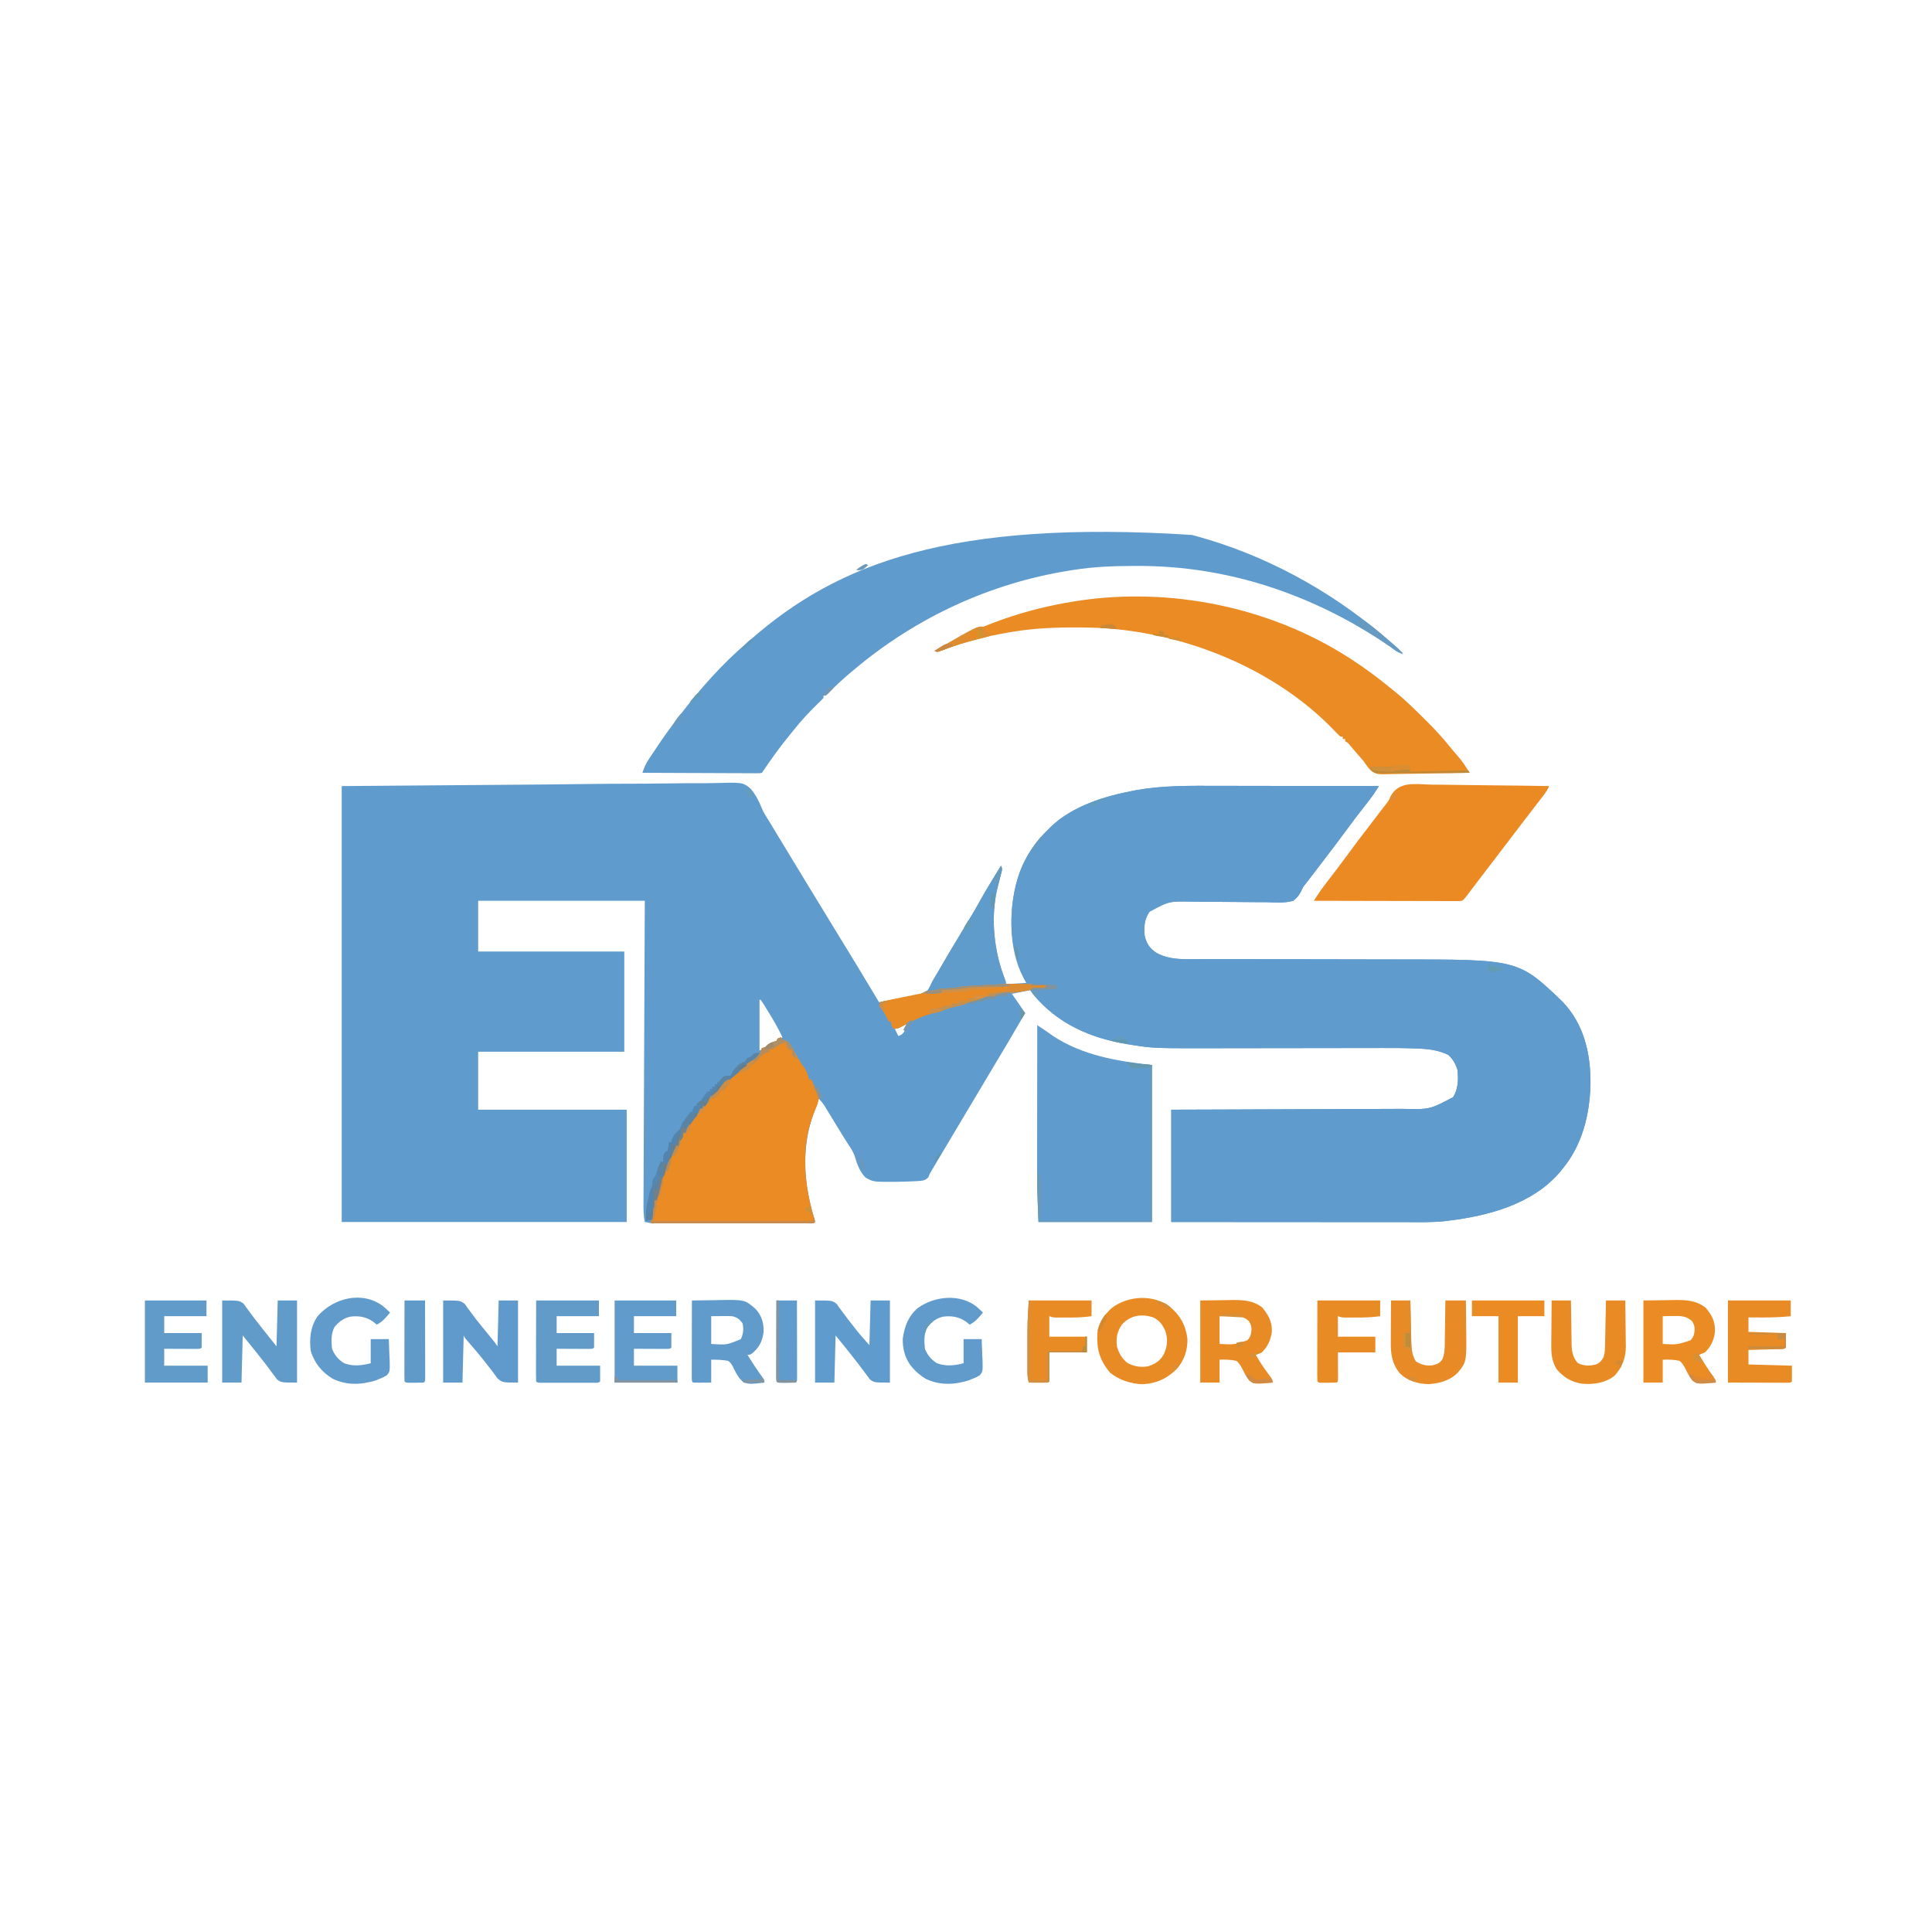 <?xml version="1.0" encoding="UTF-8"?>
<svg version="1.1" xmlns="http://www.w3.org/2000/svg" width="1600" height="1600">
<path d="M0 0 C82.758 -0.65 82.758 -0.65 167.188 -1.312 C193.322 -1.599 193.322 -1.599 219.985 -1.892 C241.255 -1.987 241.255 -1.987 251.21 -2.004 C258.168 -2.024 265.122 -2.101 272.079 -2.217 C280.107 -2.351 288.131 -2.412 296.16 -2.382 C300.267 -2.37 304.367 -2.389 308.472 -2.504 C332.125 -3.13 332.125 -3.13 338.549 2.06 C342.809 7.01 345.529 12.46 347.947 18.489 C349.416 21.992 351.329 25.006 353.391 28.191 C354.678 30.315 355.964 32.438 357.25 34.562 C357.965 35.743 358.681 36.923 359.396 38.104 C360.868 40.531 362.34 42.959 363.811 45.387 C367.369 51.261 370.935 57.13 374.5 63 C375.915 65.331 377.331 67.661 378.746 69.992 C379.097 70.569 379.447 71.146 379.808 71.741 C381.945 75.26 384.08 78.78 386.213 82.301 C393.438 94.224 400.683 106.133 408 118 C420.481 138.244 432.795 158.588 445 179 C450.312 178.074 455.611 177.098 460.906 176.076 C462.705 175.736 464.507 175.41 466.312 175.097 C476.402 173.667 476.402 173.667 485.275 169.175 C486.851 166.859 487.901 164.575 489 162 C490.215 159.909 491.453 157.83 492.707 155.762 C493.721 154.017 494.736 152.273 495.747 150.527 C502.038 139.668 508.455 128.895 515 118.188 C519.694 110.505 524.324 102.806 528.662 94.915 C534.107 85.085 540.114 75.57 546 66 C547.321 68.641 546.756 69.706 546.039 72.543 C545.815 73.452 545.59 74.362 545.359 75.299 C545.117 76.252 544.875 77.205 544.625 78.188 C544.156 80.055 543.69 81.924 543.227 83.793 C542.911 85.039 542.911 85.039 542.588 86.309 C537.383 110.112 540.248 136.917 549.047 159.445 C550 162 550 162 550 164 C555.61 163.67 561.22 163.34 567 163 C566.092 161.144 565.185 159.287 564.25 157.375 C552.01 130.702 551.834 99.11 561.398 71.519 C566.637 57.456 574.3 46.426 585 36 C585.739 35.252 586.477 34.505 587.238 33.734 C605.264 16.489 631.729 8.365 655.688 3.812 C656.486 3.657 657.285 3.502 658.109 3.343 C680.434 -0.616 702.98 -0.274 725.559 -0.203 C730.264 -0.19 734.97 -0.189 739.676 -0.187 C748.55 -0.181 757.425 -0.164 766.299 -0.144 C776.418 -0.122 786.537 -0.111 796.656 -0.101 C817.437 -0.08 838.219 -0.045 859 0 C858.068 1.415 857.133 2.828 856.197 4.241 C855.417 5.421 855.417 5.421 854.621 6.626 C852.083 10.344 849.297 13.851 846.5 17.375 C841.534 23.692 836.682 30.077 831.938 36.562 C825.988 44.689 819.911 52.707 813.773 60.691 C810.403 65.08 807.045 69.477 803.688 73.875 C803.042 74.719 802.396 75.562 801.731 76.431 C801.102 77.256 800.473 78.08 799.824 78.93 C799.212 79.699 798.601 80.469 797.97 81.262 C795.93 83.918 795.93 83.918 794.665 86.861 C792.802 90.437 791.204 92.514 788 95 C780.836 97.084 772.954 96.319 765.582 96.152 C763.36 96.144 761.138 96.141 758.916 96.144 C753.073 96.138 747.232 96.07 741.389 95.986 C732.057 95.86 722.725 95.823 713.392 95.797 C710.15 95.778 706.909 95.729 703.667 95.676 C685.032 95.361 685.032 95.361 669 104 C664.772 110.118 664.123 116.762 665 124 C666.397 130.33 669.199 134.515 674.715 138.121 C686.446 144.67 700.611 143.289 713.582 143.271 C715.768 143.276 717.954 143.281 720.14 143.287 C724.834 143.299 729.528 143.304 734.223 143.305 C741.67 143.307 749.117 143.325 756.565 143.346 C767.029 143.373 777.494 143.396 787.959 143.413 C788.622 143.414 789.285 143.415 789.968 143.417 C797.342 143.428 804.717 143.439 812.091 143.447 C826.461 143.464 840.83 143.487 855.2 143.53 C861.377 143.548 867.555 143.56 873.733 143.559 C974.436 143.539 974.436 143.539 1010.812 178.375 C1028.992 197.181 1034.522 222.059 1034.148 247.445 C1033.493 272.528 1027.239 297.358 1011 317 C1010.313 317.849 1009.626 318.699 1008.918 319.574 C986.176 346.331 949.469 355.968 916 360 C915.3 360.09 914.599 360.179 913.878 360.271 C903.864 361.372 893.798 361.132 883.74 361.114 C881.59 361.113 879.441 361.113 877.291 361.114 C871.482 361.114 865.673 361.108 859.864 361.101 C853.784 361.095 847.703 361.095 841.623 361.093 C830.12 361.09 818.617 361.082 807.114 361.072 C794.014 361.061 780.914 361.055 767.813 361.05 C740.876 361.04 713.938 361.022 687 361 C687 330.31 687 299.62 687 268 C701.948 267.951 716.896 267.902 732.297 267.852 C741.767 267.816 751.237 267.78 760.707 267.742 C775.738 267.682 790.769 267.623 805.8 267.578 C816.748 267.545 827.695 267.505 838.643 267.457 C844.437 267.432 850.231 267.41 856.025 267.397 C861.485 267.384 866.945 267.362 872.405 267.333 C874.403 267.324 876.4 267.318 878.398 267.316 C901.103 267.855 901.103 267.855 920.5 257.562 C924.671 250.437 924.858 243.054 924 235 C922.444 229.885 920.291 226.199 916.375 222.562 C908.444 218.891 900.971 217.784 892.307 217.424 C891.383 217.383 890.459 217.343 889.506 217.301 C880.218 216.92 870.942 216.873 861.647 216.902 C859.821 216.904 857.995 216.906 856.169 216.907 C852.283 216.91 848.397 216.916 844.511 216.925 C838.341 216.939 832.17 216.944 825.999 216.949 C811.787 216.961 797.574 216.983 783.361 217.005 C770.324 217.025 757.288 217.044 744.251 217.053 C739.133 217.058 734.016 217.064 728.898 217.075 C672.503 217.2 672.503 217.2 654.312 214.312 C652.636 214.053 652.636 214.053 650.927 213.788 C618.036 208.396 590.836 195.549 570 169 C562.575 170.485 562.575 170.485 555 172 C555.626 172.904 556.253 173.807 556.898 174.738 C557.724 175.93 558.549 177.121 559.375 178.312 C559.788 178.907 560.2 179.502 560.625 180.115 C562.437 182.731 564.235 185.352 566 188 C549.529 216.188 549.529 216.188 541.741 229.108 C536.958 237.051 532.229 245.025 527.5 253 C521.91 262.426 516.307 271.843 510.656 281.233 C504.867 290.865 499.142 300.536 493.408 310.201 C492.807 311.215 492.807 311.215 492.193 312.25 C491.439 313.521 490.684 314.793 489.93 316.065 C488.955 317.711 487.977 319.355 487 321 C486.446 322.408 486.446 322.408 485.881 323.845 C483.191 326.927 480.799 326.82 476.827 327.128 C475.369 327.194 475.369 327.194 473.883 327.262 C472.878 327.316 471.873 327.369 470.837 327.425 C467.599 327.564 464.366 327.639 461.125 327.688 C460.037 327.705 458.95 327.723 457.829 327.741 C440.151 327.821 440.151 327.821 433.672 324.077 C428.965 319.152 426.863 313.239 424.922 306.803 C423.614 302.826 421.543 299.676 419.188 296.25 C418.393 295.005 417.604 293.756 416.82 292.504 C416.175 291.479 416.175 291.479 415.517 290.434 C413.635 287.414 411.782 284.378 409.93 281.34 C409.203 280.15 408.476 278.96 407.749 277.771 C406.661 275.989 405.574 274.207 404.492 272.422 C403.479 270.752 402.46 269.085 401.441 267.418 C400.85 266.446 400.259 265.475 399.651 264.473 C398.237 262.355 396.88 260.7 395 259 C394.325 261.026 393.652 263.053 392.988 265.082 C392.293 267.134 391.558 269.172 390.793 271.199 C380.574 299.262 382.654 328.767 391 357 C391.68 359.34 391.68 359.34 392 361 C390.298 362.702 388.117 362.126 385.788 362.127 C384.658 362.13 383.528 362.133 382.364 362.136 C381.113 362.134 379.862 362.131 378.573 362.129 C377.264 362.131 375.956 362.133 374.607 362.135 C371.006 362.139 367.404 362.137 363.803 362.134 C360.038 362.132 356.272 362.134 352.507 362.136 C346.178 362.138 339.85 362.135 333.521 362.13 C326.206 362.125 318.892 362.127 311.577 362.132 C305.301 362.137 299.025 362.137 292.749 362.135 C288.999 362.133 285.249 362.133 281.5 362.136 C277.314 362.14 273.129 362.135 268.944 362.129 C267.702 362.131 266.459 362.133 265.178 362.136 C264.037 362.133 262.896 362.13 261.72 362.127 C260.235 362.126 260.235 362.126 258.721 362.126 C256.049 362.002 253.603 361.598 251 361 C249.825 355.447 249.879 350.053 249.918 344.408 C249.921 343.341 249.924 342.274 249.927 341.175 C249.94 337.601 249.959 334.026 249.978 330.452 C249.988 327.889 249.998 325.327 250.007 322.764 C250.028 317.248 250.052 311.731 250.079 306.215 C250.118 298.239 250.152 290.263 250.184 282.287 C250.236 269.346 250.292 256.404 250.352 243.463 C250.41 230.894 250.465 218.324 250.518 205.754 C250.521 204.971 250.524 204.189 250.528 203.382 C250.553 197.259 250.579 191.135 250.605 185.012 C250.73 155.008 250.866 125.004 251 95 C205.46 95 159.92 95 113 95 C113 108.86 113 122.72 113 137 C152.93 137 192.86 137 234 137 C234 164.39 234 191.78 234 220 C194.07 220 154.14 220 113 220 C113 235.84 113 251.68 113 268 C153.59 268 194.18 268 236 268 C236 298.69 236 329.38 236 361 C158.12 361 80.24 361 0 361 C0 241.87 0 122.74 0 0 Z M346 177 C346 190.86 346 204.72 346 219 C350.245 217.302 352.778 215.827 356.254 213.121 C358 212 358 212 360.027 211.535 C362.427 210.884 363.324 209.785 365 208 C361.507 200.673 357.55 193.755 353.25 186.875 C352.661 185.919 352.072 184.962 351.465 183.977 C349.291 180.45 349.291 180.45 347 177 C346.67 177 346.34 177 346 177 Z M461.875 199 C461.151 199.371 460.426 199.743 459.68 200.125 C458.848 200.558 458.848 200.558 458 201 C458.99 202.98 459.98 204.96 461 207 C465.427 205.524 465.914 203.099 468 199 C468 198.34 468 197.68 468 197 C465.475 197 464.111 197.846 461.875 199 Z M365 208 C366 210 366 210 366 210 Z " fill="#5F9BCD" transform="translate(283,651)"/>
<path d="M0 0 C4.706 0.013 9.412 0.014 14.117 0.016 C22.992 0.022 31.866 0.039 40.741 0.059 C50.86 0.081 60.978 0.092 71.097 0.102 C91.879 0.123 112.66 0.158 133.441 0.203 C132.509 1.618 131.574 3.031 130.639 4.444 C130.118 5.231 129.598 6.018 129.062 6.829 C126.524 10.546 123.739 14.054 120.941 17.578 C115.976 23.895 111.123 30.28 106.379 36.765 C100.429 44.892 94.352 52.91 88.214 60.894 C84.844 65.282 81.486 69.68 78.129 74.078 C77.483 74.921 76.838 75.765 76.172 76.634 C75.543 77.458 74.914 78.283 74.266 79.132 C73.348 80.287 73.348 80.287 72.412 81.465 C70.372 84.12 70.372 84.12 69.106 87.064 C67.243 90.639 65.646 92.717 62.441 95.203 C55.278 97.287 47.395 96.521 40.023 96.355 C37.802 96.347 35.58 96.344 33.358 96.346 C27.514 96.341 21.673 96.273 15.83 96.189 C6.498 96.063 -2.834 96.026 -12.166 95.999 C-15.409 95.981 -18.65 95.932 -21.892 95.879 C-40.527 95.564 -40.527 95.564 -56.559 104.203 C-60.787 110.321 -61.435 116.965 -60.559 124.203 C-59.162 130.533 -56.36 134.718 -50.844 138.324 C-39.113 144.873 -24.947 143.491 -11.976 143.474 C-9.79 143.478 -7.604 143.484 -5.418 143.49 C-0.724 143.501 3.97 143.507 8.664 143.508 C16.111 143.51 23.559 143.528 31.006 143.549 C41.471 143.576 51.936 143.599 62.401 143.616 C63.395 143.618 63.395 143.618 64.409 143.619 C71.784 143.631 79.158 143.641 86.532 143.65 C100.902 143.666 115.271 143.689 129.641 143.733 C135.819 143.751 141.997 143.763 148.174 143.762 C248.878 143.742 248.878 143.742 285.254 178.578 C303.433 197.384 308.963 222.262 308.59 247.648 C307.934 272.731 301.681 297.561 285.441 317.203 C284.754 318.052 284.067 318.902 283.359 319.777 C260.618 346.534 223.91 356.171 190.441 360.203 C189.741 360.292 189.041 360.382 188.319 360.474 C178.306 361.575 168.239 361.335 158.181 361.316 C156.032 361.316 153.882 361.316 151.733 361.317 C145.924 361.317 140.115 361.311 134.306 361.304 C128.225 361.298 122.145 361.297 116.064 361.296 C104.561 361.293 93.059 361.285 81.556 361.275 C68.455 361.264 55.355 361.258 42.255 361.253 C15.317 361.243 -11.621 361.224 -38.559 361.203 C-38.559 330.513 -38.559 299.823 -38.559 268.203 C-23.611 268.154 -8.663 268.105 6.738 268.054 C16.208 268.019 25.678 267.983 35.148 267.945 C50.179 267.885 65.211 267.826 80.242 267.781 C91.189 267.748 102.137 267.708 113.084 267.66 C118.879 267.635 124.673 267.613 130.467 267.599 C135.927 267.587 141.386 267.564 146.846 267.535 C148.844 267.526 150.842 267.521 152.839 267.519 C175.545 268.058 175.545 268.058 194.941 257.765 C199.112 250.64 199.3 243.257 198.441 235.203 C196.885 230.088 194.732 226.401 190.816 222.765 C182.885 219.093 175.412 217.986 166.749 217.627 C165.824 217.586 164.9 217.545 163.948 217.503 C154.66 217.122 145.383 217.076 136.089 217.105 C134.262 217.107 132.436 217.109 130.61 217.11 C126.724 217.113 122.838 217.119 118.953 217.128 C112.782 217.141 106.611 217.147 100.441 217.152 C86.228 217.164 72.015 217.186 57.802 217.208 C44.766 217.228 31.729 217.246 18.693 217.256 C13.575 217.26 8.457 217.267 3.339 217.278 C-53.056 217.402 -53.056 217.402 -71.246 214.515 C-72.922 214.256 -72.922 214.256 -74.632 213.991 C-105.596 208.915 -133.059 197.076 -153.258 172.367 C-153.687 171.653 -154.116 170.939 -154.559 170.203 C-154.229 169.213 -153.899 168.223 -153.559 167.203 C-149.929 167.203 -146.299 167.203 -142.559 167.203 C-142.559 166.543 -142.559 165.883 -142.559 165.203 C-143.378 165.226 -144.198 165.249 -145.043 165.273 C-146.121 165.291 -147.198 165.309 -148.309 165.328 C-149.376 165.351 -150.443 165.374 -151.543 165.398 C-154.617 165.199 -156.114 165.042 -158.559 163.203 C-172.823 139.952 -173.256 109.152 -167.559 83.203 C-162.963 64.561 -154.257 49.551 -140.559 36.203 C-139.451 35.081 -139.451 35.081 -138.32 33.937 C-120.294 16.692 -93.829 8.567 -69.871 4.015 C-69.072 3.86 -68.273 3.705 -67.45 3.546 C-45.124 -0.413 -22.579 -0.071 0 0 Z " fill="#5F9BCD" transform="translate(1008.559,650.797)"/>
<path d="M0 0 C1.07 0.287 2.14 0.574 3.242 0.87 C60.091 16.336 113.002 45.084 158 83 C158.586 83.491 159.172 83.981 159.776 84.487 C161.689 86.09 163.595 87.7 165.5 89.312 C166.1 89.817 166.7 90.321 167.319 90.84 C170.27 93.357 172.832 95.741 175 99 C172.058 97.603 169.407 96 166.719 94.164 C165.887 93.601 165.056 93.037 164.199 92.456 C163.308 91.852 162.418 91.248 161.5 90.625 C99.812 49.217 29.627 25.424 -45 25.688 C-46.074 25.689 -47.148 25.691 -48.255 25.693 C-65.013 25.741 -81.423 26.343 -98 29 C-99.654 29.257 -99.654 29.257 -101.342 29.52 C-167.067 40.009 -228.053 68.306 -279 111 C-279.555 111.463 -280.11 111.926 -280.681 112.403 C-287.835 118.39 -294.68 124.464 -301.109 131.234 C-303 133 -303 133 -305 133 C-305 133.66 -305 134.32 -305 135 C-306.617 136.715 -308.294 138.374 -310 140 C-317.2 147.003 -323.76 154.112 -330 162 C-330.933 163.145 -331.868 164.288 -332.805 165.43 C-341.081 175.569 -348.74 186.11 -356 197 C-357.792 197.369 -357.792 197.369 -359.999 197.361 C-361.253 197.367 -361.253 197.367 -362.532 197.373 C-363.45 197.362 -364.369 197.352 -365.315 197.341 C-366.281 197.341 -367.247 197.341 -368.242 197.342 C-371.445 197.34 -374.648 197.316 -377.852 197.293 C-380.068 197.287 -382.285 197.283 -384.502 197.28 C-390.345 197.269 -396.187 197.239 -402.03 197.206 C-407.989 197.175 -413.947 197.162 -419.906 197.146 C-431.604 197.114 -443.302 197.063 -455 197 C-453.557 192.445 -451.852 188.908 -449.184 184.93 C-448.808 184.367 -448.433 183.805 -448.046 183.226 C-447.252 182.039 -446.454 180.854 -445.653 179.671 C-444.458 177.906 -443.274 176.133 -442.092 174.359 C-436.97 166.713 -431.598 159.307 -426 152 C-425.244 151.007 -425.244 151.007 -424.472 149.993 C-407.763 128.149 -389.017 106.803 -368 89 C-367.009 88.131 -366.017 87.262 -364.996 86.367 C-293.198 23.596 -200.173 -12.776 0 0 Z " fill="#5F9BCD" transform="translate(987,443)"/>
<path d="M0 0 C1.043 0.661 2.086 1.323 3.16 2.004 C14.895 9.657 26.205 18.074 37 27 C37.927 27.741 38.854 28.482 39.809 29.246 C48.482 36.321 56.389 44.173 64.312 52.062 C64.872 52.617 65.432 53.171 66.008 53.742 C73.156 60.839 79.739 68.099 86 76 C86.957 77.145 87.92 78.285 88.891 79.418 C89.669 80.332 90.448 81.246 91.25 82.188 C92.039 83.109 92.828 84.031 93.641 84.98 C95.491 87.348 97.076 89.643 98.647 92.189 C99.09 92.904 99.533 93.619 99.989 94.356 C100.49 95.17 100.49 95.17 101 96 C90.856 96.232 80.712 96.41 70.565 96.518 C65.853 96.57 61.143 96.641 56.431 96.754 C51.88 96.864 47.329 96.923 42.776 96.949 C41.045 96.967 39.313 97.003 37.582 97.057 C24.044 97.464 24.044 97.464 19.005 93.854 C16.727 91.345 14.864 88.825 13 86 C11.792 84.586 10.566 83.186 9.312 81.812 C7.626 79.883 5.954 77.945 4.305 75.984 C3.771 75.35 3.237 74.716 2.688 74.062 C1.982 73.214 1.982 73.214 1.262 72.348 C0.02 70.866 0.02 70.866 -2 70 C-2 69.34 -2 68.68 -2 68 C-2.66 68 -3.32 68 -4 68 C-4 67.34 -4 66.68 -4 66 C-4.66 66 -5.32 66 -6 66 C-7.728 64.373 -9.365 62.718 -11 61 C-61.7 7.996 -140.36 -22.511 -212.819 -24.233 C-234.014 -24.629 -255.033 -24.422 -276 -21 C-277.073 -20.828 -278.145 -20.657 -279.25 -20.48 C-299.208 -17.191 -318.726 -12.092 -337.586 -4.75 C-340 -4 -340 -4 -342 -5 C-306.028 -25.988 -267.171 -39.543 -226 -46 C-224.452 -46.246 -224.452 -46.246 -222.873 -46.496 C-146.841 -57.946 -64.874 -41.372 0 0 Z " fill="#EA8B24" transform="translate(1116,544)"/>
<path d="M0 0 C0.495 0.99 0.495 0.99 1 2 C1.62 2.124 2.24 2.248 2.879 2.375 C5.753 3.222 6.364 4.489 7.938 7 C8.451 7.812 8.964 8.624 9.492 9.461 C11.332 12.558 13.066 15.703 14.773 18.875 C15.955 20.923 17.254 22.748 18.688 24.625 C21.158 27.942 22.098 30.981 23 35 C23.66 35 24.32 35 25 35 C25.266 35.626 25.531 36.253 25.805 36.898 C26.334 38.124 26.334 38.124 26.875 39.375 C27.397 40.593 27.397 40.593 27.93 41.836 C28.924 44.138 28.924 44.138 31 46 C31.499 51.378 30.458 54.943 28.25 59.812 C23.401 71.102 20.437 83.696 20 96 C19.923 97.802 19.923 97.802 19.844 99.641 C19.359 116.506 22.232 132.872 27 149 C27.68 151.34 27.68 151.34 28 153 C27 154 27 154 24.769 154.123 C23.277 154.122 23.277 154.122 21.755 154.12 C20.617 154.122 19.48 154.123 18.308 154.124 C16.42 154.119 16.42 154.119 14.494 154.114 C13.177 154.114 11.86 154.114 10.503 154.114 C6.882 154.114 3.26 154.108 -0.362 154.101 C-4.143 154.095 -7.924 154.095 -11.705 154.093 C-18.869 154.09 -26.034 154.082 -33.199 154.072 C-41.353 154.061 -49.508 154.055 -57.663 154.05 C-74.442 154.04 -91.221 154.022 -108 154 C-107.688 151.958 -107.375 149.917 -107.062 147.875 C-106.888 146.738 -106.714 145.601 -106.535 144.43 C-106.044 141.283 -105.53 138.141 -105 135 C-104.34 135 -103.68 135 -103 135 C-102.883 134.016 -102.765 133.033 -102.645 132.02 C-102.037 127.787 -100.919 123.776 -99.688 119.688 C-99.463 118.938 -99.239 118.189 -99.008 117.417 C-96.026 107.624 -92.077 98.901 -87 90 C-86.34 90 -85.68 90 -85 90 C-84.876 89.216 -84.752 88.433 -84.625 87.625 C-84 85 -84 85 -82 83 C-81.357 80.931 -81.357 80.931 -81 79 C-80.34 79 -79.68 79 -79 79 C-78.857 78.167 -78.857 78.167 -78.711 77.316 C-77.821 74.417 -76.387 72.402 -74.625 69.938 C-74.019 69.08 -73.413 68.223 -72.789 67.34 C-71 65 -71 65 -69.336 63.379 C-67.734 61.925 -67.734 61.925 -67 59 C-66.34 59 -65.68 59 -65 59 C-65 58.34 -65 57.68 -65 57 C-64.34 57 -63.68 57 -63 57 C-62.711 56.422 -62.422 55.845 -62.125 55.25 C-61.754 54.508 -61.383 53.765 -61 53 C-60.727 52.364 -60.453 51.729 -60.172 51.074 C-58.801 48.647 -57.278 47.322 -55.125 45.562 C-52.778 43.585 -50.897 41.868 -49 39.438 C-46.733 36.675 -44.303 34.891 -41.418 32.812 C-37.411 29.809 -33.64 26.519 -29.832 23.27 C-27.305 21.244 -24.796 19.619 -22 18 C-19.478 15.838 -18.165 14.416 -16.938 11.312 C-16.473 10.168 -16.473 10.168 -16 9 C-15.01 8.67 -14.02 8.34 -13 8 C-12.567 7.526 -12.134 7.051 -11.688 6.562 C-9.405 4.449 -6.927 3.954 -4 3 C-3.67 2.34 -3.34 1.68 -3 1 C-2.01 0.67 -1.02 0.34 0 0 Z " fill="#EB8B23" transform="translate(647,859)"/>
<path d="M0 0 C1.42 0.94 2.839 1.882 4.258 2.824 C5.048 3.348 5.839 3.873 6.653 4.413 C8.761 5.838 10.82 7.312 12.875 8.812 C37.509 25.107 66.25 29.806 95 33 C95 75.9 95 118.8 95 163 C63.98 163 32.96 163 1 163 C-0.149 135.428 -0.149 135.428 -0.114 123.516 C-0.113 122.143 -0.113 120.77 -0.114 119.397 C-0.114 115.764 -0.108 112.131 -0.101 108.498 C-0.095 104.667 -0.095 100.835 -0.093 97.004 C-0.09 89.79 -0.082 82.577 -0.072 75.363 C-0.061 67.133 -0.055 58.903 -0.05 50.673 C-0.04 33.782 -0.022 16.891 0 0 Z " fill="#5F9BCD" transform="translate(859,849)"/>
<path d="M0 0 C3.451 0.075 6.902 0.082 10.354 0.096 C16.878 0.133 23.4 0.232 29.924 0.352 C37.355 0.487 44.787 0.553 52.219 0.613 C67.497 0.738 82.772 0.949 98.048 1.217 C96.713 3.949 95.33 6.322 93.466 8.728 C92.953 9.395 92.441 10.061 91.912 10.747 C91.082 11.815 91.082 11.815 90.236 12.904 C89.048 14.445 87.861 15.985 86.673 17.525 C86.067 18.309 85.462 19.092 84.837 19.9 C82.125 23.413 79.43 26.94 76.736 30.467 C76.208 31.157 75.68 31.847 75.137 32.557 C70.767 38.272 66.407 43.994 62.048 49.717 C56.12 57.501 50.184 65.279 44.236 73.049 C41.96 76.022 39.69 78.999 37.423 81.978 C36.827 82.761 36.231 83.543 35.617 84.349 C34.472 85.852 33.327 87.357 32.184 88.862 C31.671 89.535 31.159 90.207 30.63 90.9 C29.953 91.791 29.953 91.791 29.262 92.699 C26.488 96.167 26.488 96.167 23.881 96.463 C22.976 96.461 22.071 96.459 21.138 96.457 C19.582 96.461 19.582 96.461 17.994 96.466 C16.279 96.455 16.279 96.455 14.53 96.444 C12.73 96.444 12.73 96.444 10.894 96.445 C7.599 96.444 4.303 96.433 1.008 96.42 C-2.434 96.407 -5.876 96.406 -9.318 96.403 C-15.838 96.397 -22.358 96.381 -28.878 96.361 C-36.3 96.338 -43.722 96.327 -51.144 96.317 C-66.413 96.296 -81.682 96.261 -96.952 96.217 C-95.993 94.771 -95.033 93.327 -94.072 91.882 C-93.538 91.078 -93.003 90.273 -92.453 89.444 C-90.83 87.036 -89.133 84.71 -87.358 82.412 C-86.412 81.18 -86.412 81.18 -85.446 79.924 C-84.788 79.072 -84.13 78.22 -83.452 77.342 C-78.087 70.352 -72.784 63.325 -67.577 56.217 C-63.029 50.015 -58.424 43.871 -53.713 37.791 C-50.079 33.099 -46.486 28.375 -42.889 23.654 C-41.916 22.378 -41.916 22.378 -40.923 21.077 C-40.281 20.235 -39.64 19.393 -38.979 18.525 C-38.336 17.726 -37.694 16.926 -37.032 16.103 C-34.862 13.3 -34.862 13.3 -33.574 10.115 C-26.771 -3.109 -13.012 -0.333 0 0 Z " fill="#EB8A23" transform="translate(1184.952,649.783)"/>
<path d="M0 0 C1.321 2.641 0.756 3.706 0.039 6.543 C-0.185 7.452 -0.41 8.362 -0.641 9.299 C-0.883 10.252 -1.125 11.205 -1.375 12.188 C-1.844 14.055 -2.31 15.924 -2.773 17.793 C-2.984 18.623 -3.195 19.454 -3.412 20.309 C-8.617 44.112 -5.752 70.917 3.047 93.445 C4 96 4 96 4 98 C4.573 97.995 5.147 97.99 5.737 97.984 C26.799 97.817 26.799 97.817 37 99 C37 99.66 37 100.32 37 101 C36.299 101.049 35.597 101.098 34.875 101.148 C29.863 101.543 25.209 102.109 20.352 103.469 C17.133 104.196 13.9 104.544 10.625 104.938 C5.336 105.601 0.561 106.605 -4.48 108.285 C-7.453 109.128 -10.376 109.531 -13.438 109.938 C-18.709 110.677 -23.237 112.044 -28.172 113.992 C-31.333 115.119 -34.472 115.851 -37.75 116.562 C-42.486 117.592 -46.553 119.06 -51 121 C-52.829 121.436 -54.663 121.85 -56.5 122.25 C-65.859 124.472 -74.242 129.059 -82.75 133.438 C-86 135 -86 135 -89 135 C-91 132 -91 132 -91 129 C-91.66 129 -92.32 129 -93 129 C-93.242 128.481 -93.485 127.961 -93.734 127.426 C-95.376 124.009 -96.889 121.135 -99.312 118.188 C-99.869 117.466 -100.426 116.744 -101 116 C-100.67 115.01 -100.34 114.02 -100 113 C-97.31 112.266 -94.76 111.731 -92.02 111.273 C-90.364 110.961 -88.708 110.647 -87.053 110.332 C-84.439 109.849 -81.826 109.377 -79.206 108.932 C-69.382 107.568 -69.382 107.568 -60.76 103.188 C-59.183 100.869 -58.114 98.573 -57 96 C-55.784 93.909 -54.546 91.831 -53.293 89.762 C-52.279 88.017 -51.264 86.273 -50.253 84.527 C-43.962 73.668 -37.545 62.895 -31 52.188 C-26.306 44.505 -21.676 36.806 -17.338 28.915 C-11.893 19.085 -5.886 9.57 0 0 Z " fill="#5F9BCB" transform="translate(829,717)"/>
<path d="M0 0 C14 0 14 0 17.711 2.711 C19.091 4.469 19.091 4.469 20.375 6.375 C20.861 7.015 21.348 7.655 21.849 8.314 C22.82 9.596 23.774 10.892 24.708 12.201 C26.438 14.61 28.308 16.893 30.188 19.188 C30.802 19.966 31.417 20.745 32.051 21.547 C35.024 25.289 38.074 28.967 41.117 32.652 C43 35 43 35 45 38 C45.33 25.46 45.66 12.92 46 0 C51.28 0 56.56 0 62 0 C62 22.44 62 44.88 62 68 C49 68 49 68 44.875 64.375 C43.552 62.606 42.263 60.812 41 59 C39.729 57.343 38.435 55.705 37.139 54.068 C36.21 52.894 35.287 51.716 34.369 50.534 C30.344 45.357 26.11 40.38 21.796 35.443 C18.097 31.194 18.097 31.194 17 29 C16.67 41.87 16.34 54.74 16 68 C10.72 68 5.44 68 0 68 C0 45.56 0 23.12 0 0 Z " fill="#609ACC" transform="translate(367,1077)"/>
<path d="M0 0 C14 0 14 0 17.605 2.57 C18.938 4.267 18.938 4.267 20.188 6.125 C20.904 7.068 20.904 7.068 21.636 8.03 C22.629 9.342 23.605 10.668 24.562 12.007 C26.413 14.573 28.381 17.033 30.357 19.503 C31.664 21.142 32.952 22.794 34.234 24.453 C37.781 29.002 41.397 33.496 45 38 C45.33 25.46 45.66 12.92 46 0 C51.28 0 56.56 0 62 0 C62 22.44 62 44.88 62 68 C49 68 49 68 45.492 65.43 C44.579 64.276 43.707 63.088 42.875 61.875 C42.392 61.246 41.909 60.616 41.411 59.968 C40.407 58.654 39.42 57.327 38.45 55.989 C36.599 53.45 34.648 51.001 32.69 48.545 C31.4 46.922 30.13 45.286 28.863 43.645 C24.982 38.705 20.978 33.862 17 29 C16.67 41.87 16.34 54.74 16 68 C10.72 68 5.44 68 0 68 C0 45.56 0 23.12 0 0 Z " fill="#609BCA" transform="translate(184,1077)"/>
<path d="M0 0 C14 0 14 0 17.605 2.57 C18.938 4.267 18.938 4.267 20.188 6.125 C20.904 7.067 20.904 7.067 21.636 8.028 C22.629 9.339 23.605 10.664 24.562 12.002 C26.418 14.581 28.381 17.065 30.357 19.552 C31.245 20.675 32.126 21.803 32.997 22.94 C36.789 27.876 40.823 32.301 45 37 C45.33 24.79 45.66 12.58 46 0 C51.28 0 56.56 0 62 0 C62 22.44 62 44.88 62 68 C49 68 49 68 45.492 65.43 C44.579 64.276 43.707 63.088 42.875 61.875 C42.392 61.246 41.909 60.616 41.411 59.968 C40.407 58.654 39.42 57.327 38.45 55.989 C36.599 53.45 34.648 51.001 32.69 48.545 C31.4 46.922 30.13 45.286 28.863 43.645 C24.982 38.705 20.978 33.862 17 29 C16.67 41.87 16.34 54.74 16 68 C10.72 68 5.44 68 0 68 C0 45.56 0 23.12 0 0 Z " fill="#5F9BCC" transform="translate(675,1077)"/>
<path d="M0 0 C8.714 7.568 12.913 14.761 14.559 26.199 C15.054 35.468 12.013 44.459 5.984 51.445 C-2.146 59.602 -11.093 63.761 -22.766 64.32 C-32.248 63.886 -42.069 60.859 -49.391 54.758 C-58.156 44.378 -60.675 35.393 -59.952 21.951 C-59.141 13.224 -54.119 6.664 -47.766 0.945 C-34.246 -9.15 -13.737 -10.206 0 0 Z M-39.578 14.82 C-43.591 20.552 -44.662 26.071 -43.766 32.945 C-42.202 38.62 -39.575 43.17 -34.883 46.785 C-29.557 49.704 -23.389 50.571 -17.453 49.32 C-11.483 47.094 -8.049 44.965 -4.891 39.383 C-1.955 32.892 -1.431 26.966 -3.688 20.168 C-6.129 14.77 -8.457 11.599 -13.766 8.945 C-23.487 5.705 -32.682 7.269 -39.578 14.82 Z " fill="#E88B25" transform="translate(968.766,1082.055)"/>
<path d="M0 0 C6.229 -0.083 12.457 -0.165 18.875 -0.25 C21.793 -0.305 21.793 -0.305 24.769 -0.36 C34.865 -0.473 43.42 -0.44 51.656 6.113 C56.907 12.376 59.511 17.467 59.25 25.891 C58.431 32.799 55.96 38.158 51 43 C49.354 43.717 47.689 44.393 46 45 C47.394 47.189 48.789 49.377 50.188 51.562 C50.597 52.203 51.007 52.844 51.429 53.505 C53.56 56.819 55.723 60.078 58.062 63.25 C60 66 60 66 60 68 C45.005 69.366 45.005 69.366 40.523 66.312 C38.152 63.194 36.46 59.951 34.758 56.434 C33.335 53.811 32.262 51.964 30 50 C25.167 48.912 21.01 48.953 16 49 C16 55.27 16 61.54 16 68 C10.72 68 5.44 68 0 68 C0 45.56 0 23.12 0 0 Z M16 13 C16 20.59 16 28.18 16 36 C27.895 36.63 27.895 36.63 39 33 C41.666 30.173 42.196 27.771 42.438 24 C42.31 20.932 41.937 19.892 40.312 17.125 C35.395 12.606 30.516 12.738 24.188 12.875 C21.486 12.916 18.784 12.957 16 13 Z " fill="#EA8B24" transform="translate(1361,1077)"/>
<path d="M0 0 C6.229 -0.083 12.457 -0.165 18.875 -0.25 C21.793 -0.305 21.793 -0.305 24.769 -0.36 C34.682 -0.47 43.231 -0.465 51.402 5.859 C56.406 12.022 59.655 17.732 59.285 25.926 C58.336 32.827 55.983 38.135 51 43 C48.188 44.375 48.188 44.375 46 45 C49.152 50.738 52.748 55.936 56.641 61.189 C60 65.794 60 65.794 60 68 C45.005 69.366 45.005 69.366 40.523 66.312 C38.152 63.194 36.46 59.951 34.758 56.434 C33.335 53.811 32.262 51.964 30 50 C25.167 48.912 21.01 48.953 16 49 C16 55.27 16 61.54 16 68 C10.72 68 5.44 68 0 68 C0 45.56 0 23.12 0 0 Z M16 13 C16 20.59 16 28.18 16 36 C27.895 36.63 27.895 36.63 39 33 C41.666 30.173 42.196 27.771 42.438 24 C42.31 20.932 41.937 19.892 40.312 17.125 C35.395 12.606 30.516 12.738 24.188 12.875 C21.486 12.916 18.784 12.957 16 13 Z " fill="#E88B25" transform="translate(994,1077)"/>
<path d="M0 0 C5.371 -0.1 10.742 -0.172 16.113 -0.22 C17.937 -0.24 19.76 -0.267 21.583 -0.302 C43.879 -0.717 43.879 -0.717 52.938 7.25 C58.022 12.899 59.622 18.881 59.344 26.414 C58.343 33.94 55.533 39.338 49.586 44.039 C48 45 48 45 46 45 C50.053 51.48 54.216 57.824 58.715 64.004 C60 66 60 66 60 68 C48.394 69.306 48.394 69.306 43 68 C38.57 64.431 36.348 59.799 33.914 54.746 C32.733 52.619 32.004 51.409 30 50 C25.237 49.102 20.884 49.046 16 49 C16 55.27 16 61.54 16 68 C13.546 68.021 11.091 68.041 8.562 68.062 C7.788 68.072 7.014 68.081 6.217 68.09 C4.478 68.097 2.739 68.05 1 68 C0 67 0 67 -0.12 64.336 C-0.118 63.148 -0.116 61.96 -0.114 60.736 C-0.114 60.082 -0.114 59.429 -0.114 58.755 C-0.113 56.586 -0.105 54.416 -0.098 52.246 C-0.096 50.745 -0.094 49.245 -0.093 47.744 C-0.09 43.787 -0.08 39.83 -0.069 35.873 C-0.058 31.838 -0.054 27.803 -0.049 23.768 C-0.038 15.845 -0.021 7.923 0 0 Z M16 13 C16 20.59 16 28.18 16 36 C28.974 36.855 28.974 36.855 40.5 32 C42.674 27.652 42.915 23.765 42 19 C39.338 15.377 37.351 13.804 33 13 C31.632 12.923 30.261 12.892 28.891 12.902 C27.87 12.906 27.87 12.906 26.829 12.91 C25.978 12.919 25.127 12.928 24.25 12.938 C21.527 12.958 18.805 12.979 16 13 Z " fill="#609BCB" transform="translate(573,1077)"/>
<path d="M0 0 C17.16 0 34.32 0 52 0 C52 4.29 52 8.58 52 13 C40.45 13 28.9 13 17 13 C17 17.62 17 22.24 17 27 C27.23 27 37.46 27 48 27 C48 30.96 48 34.92 48 39 C47 40 47 40 44.133 40.114 C42.881 40.108 41.629 40.103 40.34 40.098 C39.343 40.096 39.343 40.096 38.326 40.093 C36.197 40.088 34.067 40.075 31.938 40.062 C30.497 40.057 29.056 40.053 27.615 40.049 C24.077 40.039 20.538 40.019 17 40 C17 44.62 17 49.24 17 54 C28.88 54 40.76 54 53 54 C53 58.29 53 62.58 53 67 C51.359 68.641 49.482 68.127 47.221 68.129 C45.694 68.134 45.694 68.134 44.137 68.139 C43.029 68.137 41.922 68.135 40.781 68.133 C39.653 68.134 38.525 68.135 37.362 68.136 C34.972 68.136 32.581 68.135 30.19 68.13 C26.516 68.125 22.842 68.13 19.168 68.137 C16.852 68.136 14.535 68.135 12.219 68.133 C11.111 68.135 10.004 68.137 8.863 68.139 C7.846 68.136 6.828 68.133 5.779 68.129 C4.879 68.129 3.978 68.128 3.05 68.127 C1 68 1 68 0 67 C-0.094 64.914 -0.117 62.824 -0.114 60.736 C-0.114 60.082 -0.114 59.429 -0.114 58.755 C-0.113 56.586 -0.105 54.416 -0.098 52.246 C-0.096 50.745 -0.094 49.245 -0.093 47.744 C-0.09 43.787 -0.08 39.83 -0.069 35.873 C-0.057 31.129 -0.052 26.385 -0.046 21.641 C-0.037 14.427 -0.017 7.214 0 0 Z " fill="#629AC8" transform="translate(444,1077)"/>
<path d="M0 0 C17.16 0 34.32 0 52 0 C52 4.29 52 8.58 52 13 C44.065 13.836 36.288 14.126 28.312 14.062 C26.67 14.056 26.67 14.056 24.994 14.049 C22.329 14.037 19.665 14.019 17 14 C17 17.96 17 21.92 17 26 C27.23 26.33 37.46 26.66 48 27 C48 30.96 48 34.92 48 39 C46.114 40.886 42.858 40.243 40.34 40.316 C39.675 40.337 39.011 40.358 38.326 40.379 C36.197 40.445 34.067 40.504 31.938 40.562 C30.497 40.606 29.056 40.649 27.615 40.693 C24.077 40.801 20.539 40.902 17 41 C17 44.96 17 48.92 17 53 C28.88 53.33 40.76 53.66 53 54 C53 58.29 53 62.58 53 67 C52 68 52 68 49.906 68.12 C48.984 68.118 48.063 68.116 47.113 68.114 C46.057 68.113 45.002 68.113 43.914 68.113 C42.797 68.108 41.679 68.103 40.527 68.098 C39.506 68.097 38.485 68.096 37.433 68.095 C33.601 68.089 29.769 68.075 25.938 68.062 C17.378 68.042 8.819 68.021 0 68 C0 45.56 0 23.12 0 0 Z " fill="#E98B25" transform="translate(1431,1077)"/>
<path d="M0 0 C16.83 0 33.66 0 51 0 C51 4.29 51 8.58 51 13 C39.45 13 27.9 13 16 13 C16 17.62 16 22.24 16 27 C26.23 27 36.46 27 47 27 C47 30.96 47 34.92 47 39 C46 40 46 40 43.133 40.114 C41.881 40.108 40.629 40.103 39.34 40.098 C38.343 40.096 38.343 40.096 37.326 40.093 C35.197 40.088 33.067 40.075 30.938 40.062 C29.497 40.057 28.056 40.053 26.615 40.049 C23.077 40.039 19.538 40.019 16 40 C16 44.62 16 49.24 16 54 C27.88 54 39.76 54 52 54 C52 58.62 52 63.24 52 68 C34.84 68 17.68 68 0 68 C0 45.56 0 23.12 0 0 Z " fill="#609BCB" transform="translate(509,1077)"/>
<path d="M0 0 C16.83 0 33.66 0 51 0 C51 4.29 51 8.58 51 13 C39.45 13 27.9 13 16 13 C16 17.62 16 22.24 16 27 C26.23 27 36.46 27 47 27 C47 30.96 47 34.92 47 39 C46 40 46 40 43.133 40.114 C41.881 40.108 40.629 40.103 39.34 40.098 C38.343 40.096 38.343 40.096 37.326 40.093 C35.197 40.088 33.067 40.075 30.938 40.062 C29.497 40.057 28.056 40.053 26.615 40.049 C23.077 40.039 19.538 40.019 16 40 C16 44.62 16 49.24 16 54 C27.88 54 39.76 54 52 54 C52 58.62 52 63.24 52 68 C34.84 68 17.68 68 0 68 C0 45.56 0 23.12 0 0 Z " fill="#619BC9" transform="translate(120,1077)"/>
<path d="M0 0 C1.933 1.672 3.793 3.378 5.605 5.18 C2.305 9.319 -0.568 12.766 -5.395 15.18 C-6.343 14.396 -7.292 13.612 -8.27 12.805 C-14.133 8.664 -20.462 7.641 -27.52 8.617 C-32.941 9.934 -36.883 12.885 -40.395 17.18 C-43.305 22.887 -43.134 28.93 -42.395 35.18 C-40.445 40.303 -37.091 44.34 -32.395 47.18 C-24.8 49.883 -18.124 49.112 -10.395 47.18 C-10.395 40.58 -10.395 33.98 -10.395 27.18 C-5.445 27.18 -0.495 27.18 4.605 27.18 C4.821 31.745 4.98 36.3 5.105 40.867 C5.206 42.808 5.206 42.808 5.309 44.787 C5.502 54.125 5.502 54.125 2.949 57.128 C0.871 58.457 -1.072 59.362 -3.395 60.18 C-4.221 60.546 -5.047 60.912 -5.898 61.289 C-18.006 65.057 -30.074 65.648 -41.766 60.043 C-50.791 54.635 -57.076 46.977 -60.082 36.867 C-61.259 26.748 -60.359 16.912 -54.406 8.305 C-41.2 -7.023 -17.222 -13.092 0 0 Z " fill="#609BCB" transform="translate(317.395,1081.82)"/>
<path d="M0 0 C1.933 1.672 3.793 3.378 5.605 5.18 C2.305 9.319 -0.568 12.766 -5.395 15.18 C-6.343 14.396 -7.292 13.612 -8.27 12.805 C-14.133 8.664 -20.462 7.641 -27.52 8.617 C-32.941 9.934 -36.883 12.885 -40.395 17.18 C-43.305 22.887 -43.134 28.93 -42.395 35.18 C-40.445 40.303 -37.091 44.34 -32.395 47.18 C-24.8 49.883 -18.124 49.112 -10.395 47.18 C-10.395 40.58 -10.395 33.98 -10.395 27.18 C-5.445 27.18 -0.495 27.18 4.605 27.18 C4.821 31.745 4.98 36.3 5.105 40.867 C5.206 42.808 5.206 42.808 5.309 44.787 C5.502 54.125 5.502 54.125 2.949 57.128 C0.871 58.457 -1.072 59.362 -3.395 60.18 C-4.221 60.546 -5.047 60.912 -5.898 61.289 C-18.006 65.057 -30.074 65.648 -41.766 60.043 C-45.856 57.592 -49.232 54.77 -52.395 51.18 C-52.826 50.69 -53.258 50.2 -53.703 49.695 C-58.849 43.282 -61.08 34.81 -60.742 26.629 C-59.301 16.474 -56.029 7.836 -48.055 1.246 C-34.365 -8.423 -13.88 -10.552 0 0 Z " fill="#609BCB" transform="translate(808.395,1081.82)"/>
<path d="M0 0 C5.28 0 10.56 0 16 0 C16.02 1.134 16.04 2.269 16.06 3.437 C16.137 7.681 16.225 11.925 16.317 16.168 C16.355 17.998 16.39 19.828 16.422 21.658 C16.468 24.302 16.526 26.946 16.586 29.59 C16.597 30.396 16.609 31.203 16.621 32.034 C16.781 38.303 17.109 45.049 20.562 50.438 C24.929 53.237 29.305 54.369 34.48 53.66 C38.347 52.594 40.323 52.035 42.59 48.57 C44.465 43.824 44.478 39.629 44.512 34.57 C44.53 33.58 44.548 32.59 44.566 31.569 C44.62 28.421 44.654 25.273 44.688 22.125 C44.721 19.984 44.755 17.844 44.791 15.703 C44.876 10.469 44.943 5.235 45 0 C50.61 0 56.22 0 62 0 C62.075 5.762 62.129 11.523 62.165 17.285 C62.18 19.24 62.2 21.195 62.226 23.15 C62.59 51.056 62.59 51.056 54.793 60.316 C48.109 66.592 40.083 68.583 31.188 69.312 C22.093 69.004 13.44 66.634 7 60 C0.705 52.079 -0.302 44.303 -0.195 34.473 C-0.192 33.484 -0.19 32.495 -0.187 31.476 C-0.176 28.338 -0.151 25.2 -0.125 22.062 C-0.115 19.926 -0.106 17.79 -0.098 15.654 C-0.076 10.436 -0.041 5.218 0 0 Z " fill="#E88B26" transform="translate(1152,1077)"/>
<path d="M0 0 C5.28 0 10.56 0 16 0 C16.015 1.266 16.029 2.532 16.044 3.836 C16.102 8.553 16.18 13.27 16.262 17.987 C16.296 20.025 16.324 22.063 16.346 24.1 C16.38 27.037 16.432 29.974 16.488 32.91 C16.495 33.815 16.501 34.719 16.508 35.651 C16.65 41.844 17.346 47.156 21.75 51.875 C26.868 54.434 31.827 54.339 37.203 52.797 C40.096 51.514 41.41 49.671 43 47 C43.878 44.164 44.144 41.559 44.205 38.599 C44.225 37.738 44.245 36.877 44.266 35.991 C44.291 34.611 44.291 34.611 44.316 33.203 C44.337 32.254 44.358 31.306 44.379 30.328 C44.445 27.302 44.504 24.276 44.562 21.25 C44.606 19.197 44.649 17.143 44.693 15.09 C44.8 10.06 44.902 5.03 45 0 C50.28 0 55.56 0 61 0 C61.099 6.368 61.172 12.735 61.22 19.104 C61.24 21.267 61.267 23.43 61.302 25.592 C61.351 28.715 61.373 31.838 61.391 34.961 C61.411 35.916 61.432 36.87 61.453 37.854 C61.456 47.336 58.607 55.338 52.059 62.309 C44.864 68.22 35.042 69.628 26 69 C16.858 67.879 10.364 64.008 4.324 57.137 C0.019 50.19 -0.418 43.902 -0.293 35.938 C-0.289 34.906 -0.284 33.874 -0.28 32.811 C-0.263 29.54 -0.226 26.27 -0.188 23 C-0.172 20.772 -0.159 18.544 -0.146 16.316 C-0.114 10.877 -0.062 5.439 0 0 Z " fill="#E98B25" transform="translate(1285,1077)"/>
<path d="M0 0 C17.16 0 34.32 0 52 0 C52 4.29 52 8.58 52 13 C45.206 14.035 38.553 14.15 31.688 14.125 C30.062 14.131 30.062 14.131 28.404 14.137 C27.367 14.135 26.33 14.134 25.262 14.133 C24.323 14.132 23.384 14.131 22.417 14.129 C20 14 20 14 17 13 C17 18.61 17 24.22 17 30 C27.23 30 37.46 30 48 30 C48 34.29 48 38.58 48 43 C37.77 43 27.54 43 17 43 C17.04 50.853 17.04 50.853 17.09 58.707 C17.093 59.679 17.095 60.651 17.098 61.652 C17.106 63.153 17.106 63.153 17.114 64.683 C17 67 17 67 16 68 C13.303 68.073 10.633 68.092 7.938 68.062 C7.179 68.058 6.42 68.053 5.639 68.049 C3.759 68.037 1.88 68.019 0 68 C-0.845 65.061 -1.126 62.448 -1.129 59.394 C-1.133 58.485 -1.136 57.575 -1.139 56.639 C-1.137 55.66 -1.135 54.681 -1.133 53.672 C-1.134 52.65 -1.135 51.628 -1.136 50.576 C-1.136 48.407 -1.135 46.238 -1.13 44.069 C-1.125 40.804 -1.13 37.539 -1.137 34.273 C-1.136 32.156 -1.135 30.039 -1.133 27.922 C-1.135 26.967 -1.137 26.012 -1.139 25.029 C-1.111 16.621 -0.528 8.443 0 0 Z " fill="#E98B24" transform="translate(852,1077)"/>
<path d="M0 0 C17.16 0 34.32 0 52 0 C52 4.29 52 8.58 52 13 C45.206 14.035 38.553 14.15 31.688 14.125 C30.062 14.131 30.062 14.131 28.404 14.137 C27.367 14.135 26.33 14.134 25.262 14.133 C24.323 14.132 23.384 14.131 22.417 14.129 C20 14 20 14 17 13 C17 18.61 17 24.22 17 30 C27.23 30 37.46 30 48 30 C48 34.29 48 38.58 48 43 C37.77 43 27.54 43 17 43 C17.04 50.853 17.04 50.853 17.09 58.707 C17.093 59.679 17.095 60.651 17.098 61.652 C17.106 63.153 17.106 63.153 17.114 64.683 C17 67 17 67 16 68 C13.489 68.1 11.011 68.139 8.5 68.125 C7.797 68.129 7.095 68.133 6.371 68.137 C1.127 68.127 1.127 68.127 0 67 C-0.094 64.914 -0.117 62.824 -0.114 60.736 C-0.114 60.082 -0.114 59.429 -0.114 58.755 C-0.113 56.586 -0.105 54.416 -0.098 52.246 C-0.096 50.745 -0.094 49.245 -0.093 47.744 C-0.09 43.787 -0.08 39.83 -0.069 35.873 C-0.057 31.129 -0.052 26.385 -0.046 21.641 C-0.037 14.427 -0.017 7.214 0 0 Z " fill="#E98B25" transform="translate(1091,1077)"/>
<path d="M0 0 C0 0.66 0 1.32 0 2 C-1.052 2.073 -1.052 2.073 -2.125 2.148 C-7.137 2.543 -11.791 3.109 -16.648 4.469 C-19.867 5.196 -23.1 5.544 -26.375 5.938 C-31.664 6.601 -36.439 7.605 -41.48 9.285 C-44.453 10.128 -47.376 10.531 -50.438 10.938 C-55.709 11.677 -60.237 13.044 -65.172 14.992 C-68.333 16.119 -71.472 16.851 -74.75 17.562 C-79.486 18.592 -83.553 20.06 -88 22 C-89.829 22.436 -91.663 22.85 -93.5 23.25 C-102.859 25.472 -111.242 30.059 -119.75 34.438 C-123 36 -123 36 -126 36 C-128 33 -128 33 -128 30 C-128.66 30 -129.32 30 -130 30 C-130.242 29.481 -130.485 28.961 -130.734 28.426 C-132.376 25.009 -133.889 22.135 -136.312 19.188 C-136.869 18.466 -137.426 17.744 -138 17 C-137.505 15.515 -137.505 15.515 -137 14 C-134.255 13.168 -131.649 12.54 -128.844 11.992 C-128.026 11.821 -127.209 11.65 -126.367 11.474 C-123.747 10.929 -121.124 10.401 -118.5 9.875 C-115.877 9.339 -113.255 8.798 -110.633 8.254 C-109 7.917 -107.365 7.584 -105.729 7.256 C-102.06 6.779 -102.06 6.779 -99 5 C-97.526 4.792 -96.045 4.633 -94.562 4.5 C-91.155 4.209 -91.155 4.209 -88 3 C-85.712 2.794 -83.419 2.634 -81.125 2.5 C-76.65 2.326 -76.65 2.326 -72.273 1.516 C-68.964 0.765 -65.632 0.645 -62.254 0.465 C-61.495 0.422 -60.735 0.379 -59.953 0.334 C-57.49 0.197 -55.026 0.066 -52.562 -0.062 C-51.726 -0.107 -50.89 -0.152 -50.029 -0.197 C-33.35 -1.077 -16.639 -1.929 0 0 Z " fill="#E98B25" transform="translate(866,816)"/>
<path d="M0 0 C19.8 0 39.6 0 60 0 C60 4.29 60 8.58 60 13 C52.74 13 45.48 13 38 13 C38 31.15 38 49.3 38 68 C32.72 68 27.44 68 22 68 C22 49.85 22 31.7 22 13 C14.74 13 7.48 13 0 13 C0 8.71 0 4.42 0 0 Z " fill="#EA8B24" transform="translate(1219,1077)"/>
<path d="M0 0 C5.61 0 11.22 0 17 0 C17.023 8.718 17.041 17.437 17.052 26.155 C17.057 30.203 17.064 34.251 17.075 38.299 C17.086 42.202 17.092 46.106 17.095 50.009 C17.097 51.501 17.1 52.994 17.106 54.486 C17.113 56.569 17.114 58.653 17.114 60.736 C17.116 61.924 17.118 63.112 17.12 64.336 C17 67 17 67 16 68 C13.489 68.1 11.011 68.139 8.5 68.125 C7.797 68.129 7.095 68.133 6.371 68.137 C1.127 68.127 1.127 68.127 0 67 C-0.094 64.914 -0.117 62.824 -0.114 60.736 C-0.114 60.082 -0.114 59.429 -0.114 58.755 C-0.113 56.586 -0.105 54.416 -0.098 52.246 C-0.096 50.745 -0.094 49.245 -0.093 47.744 C-0.09 43.787 -0.08 39.83 -0.069 35.873 C-0.058 31.838 -0.054 27.803 -0.049 23.768 C-0.038 15.845 -0.02 7.923 0 0 Z " fill="#5F9BCC" transform="translate(643,1077)"/>
<path d="M0 0 C5.61 0 11.22 0 17 0 C17.023 8.718 17.041 17.437 17.052 26.155 C17.057 30.203 17.064 34.251 17.075 38.299 C17.086 42.202 17.092 46.106 17.095 50.009 C17.097 51.501 17.1 52.994 17.106 54.486 C17.113 56.569 17.114 58.653 17.114 60.736 C17.116 61.924 17.118 63.112 17.12 64.336 C17 67 17 67 16 68 C13.489 68.1 11.011 68.139 8.5 68.125 C7.797 68.129 7.095 68.133 6.371 68.137 C1.127 68.127 1.127 68.127 0 67 C-0.094 64.914 -0.117 62.824 -0.114 60.736 C-0.114 60.082 -0.114 59.429 -0.114 58.755 C-0.113 56.586 -0.105 54.416 -0.098 52.246 C-0.096 50.745 -0.094 49.245 -0.093 47.744 C-0.09 43.787 -0.08 39.83 -0.069 35.873 C-0.058 31.838 -0.054 27.803 -0.049 23.768 C-0.038 15.845 -0.02 7.923 0 0 Z " fill="#609AC9" transform="translate(335,1077)"/>
<path d="M0 0 C0.495 1.485 0.495 1.485 1 3 C-0.056 4.111 -1.12 5.213 -2.188 6.312 C-2.779 6.927 -3.371 7.542 -3.98 8.176 C-6.178 10.161 -8.456 11.49 -11 13 C-12.857 14.449 -14.69 15.93 -16.5 17.438 C-18.333 18.959 -20.166 20.48 -22 22 C-22.897 22.754 -23.794 23.508 -24.719 24.285 C-27 26 -27 26 -29 26 C-29.371 26.859 -29.371 26.859 -29.75 27.734 C-31.193 30.35 -32.882 32.148 -35 34.25 C-36.052 35.31 -36.052 35.31 -37.125 36.391 C-39 38 -39 38 -41 38 C-41.103 38.578 -41.206 39.155 -41.312 39.75 C-42.109 42.357 -43.191 43.974 -45 46 C-45.66 46 -46.32 46 -47 46 C-47 46.66 -47 47.32 -47 48 C-47.66 48 -48.32 48 -49 48 C-49.108 48.594 -49.217 49.189 -49.328 49.801 C-50.082 52.268 -50.979 53.339 -52.75 55.188 C-56.252 59.079 -58.622 63.36 -61 68 C-61.66 68 -62.32 68 -63 68 C-63.124 68.784 -63.248 69.567 -63.375 70.375 C-64 73 -64 73 -66 75 C-66.165 75.681 -66.33 76.361 -66.5 77.062 C-66.665 77.702 -66.83 78.341 -67 79 C-67.99 79.495 -67.99 79.495 -69 80 C-77.051 93.426 -81.606 108.815 -85 124 C-85.66 124 -86.32 124 -87 124 C-87.061 124.568 -87.121 125.137 -87.184 125.723 C-87.702 130.498 -88.292 135.249 -89 140 C-90.65 140.33 -92.3 140.66 -94 141 C-94.237 134.569 -93.782 129.184 -92 123 C-91.835 122.134 -91.67 121.267 -91.5 120.375 C-91 118 -91 118 -90 115.062 C-88.912 112.01 -88.912 112.01 -88.5 108.75 C-88 106 -88 106 -86 104 C-85.299 101.677 -84.635 99.342 -84 97 C-83.358 95.324 -82.701 93.652 -82 92 C-81.01 92 -80.02 92 -79 92 C-79.206 91.422 -79.412 90.845 -79.625 90.25 C-80.092 87.446 -79.537 86.346 -78 84 C-77.01 83.505 -77.01 83.505 -76 83 C-75.593 80.678 -75.256 78.343 -75 76 C-74.34 76 -73.68 76 -73 76 C-72.773 75.113 -72.546 74.226 -72.312 73.312 C-70.816 69.535 -68.881 67.809 -66 65 C-65.278 63.356 -64.606 61.689 -64 60 C-63.047 58.633 -62.046 57.297 -61 56 C-60.484 55.278 -59.969 54.556 -59.438 53.812 C-58 52 -58 52 -56 51 C-55.278 49.356 -54.606 47.689 -54 46 C-53.34 46 -52.68 46 -52 46 C-52 45.34 -52 44.68 -52 44 C-50.677 42.986 -49.343 41.987 -48 41 C-47.34 40.01 -46.68 39.02 -46 38 C-44.5 35.812 -44.5 35.812 -43 34 C-42.34 34 -41.68 34 -41 34 C-41 33.34 -41 32.68 -41 32 C-40.34 32 -39.68 32 -39 32 C-39 31.34 -39 30.68 -39 30 C-38.34 30 -37.68 30 -37 30 C-37 29.34 -37 28.68 -37 28 C-36.34 28 -35.68 28 -35 28 C-34.67 27.34 -34.34 26.68 -34 26 C-29.789 21.088 -29.789 21.088 -26.188 20.688 C-25.466 20.791 -24.744 20.894 -24 21 C-23.773 20.464 -23.546 19.927 -23.312 19.375 C-20.442 14.18 -17.6 10.967 -12 9 C-11.34 8.01 -10.68 7.02 -10 6 C-9.01 5.67 -8.02 5.34 -7 5 C-6.526 4.484 -6.051 3.969 -5.562 3.438 C-4 2 -4 2 0 2 C0 1.34 0 0.68 0 0 Z " fill="#5984A5" transform="translate(629,870)"/>
<path d="M0 0 C0 0.66 0 1.32 0 2 C-1.052 2.073 -1.052 2.073 -2.125 2.148 C-7.137 2.543 -11.791 3.109 -16.648 4.469 C-19.867 5.196 -23.1 5.544 -26.375 5.938 C-31.664 6.601 -36.439 7.605 -41.48 9.285 C-44.453 10.128 -47.376 10.531 -50.438 10.938 C-55.709 11.677 -60.237 13.044 -65.172 14.992 C-69.38 16.492 -73.699 17.335 -78.059 18.277 C-80.5 18.877 -82.552 19.559 -84.812 20.625 C-88.65 22.281 -91.851 22.636 -96 23 C-96 22.01 -96 21.02 -96 20 C-94.826 19.801 -94.826 19.801 -93.629 19.598 C-92.617 19.421 -91.605 19.244 -90.562 19.062 C-89.553 18.888 -88.544 18.714 -87.504 18.535 C-85.071 18.252 -85.071 18.252 -84 17 C-82 16.959 -80 16.957 -78 17 C-78 16.34 -78 15.68 -78 15 C-76.02 15 -74.04 15 -72 15 C-72 14.34 -72 13.68 -72 13 C-69.36 13 -66.72 13 -64 13 C-64 12.34 -64 11.68 -64 11 C-63.196 10.876 -62.391 10.752 -61.562 10.625 C-60.717 10.419 -59.871 10.213 -59 10 C-58.67 9.34 -58.34 8.68 -58 8 C-54.7 8.33 -51.4 8.66 -48 9 C-48 8.34 -48 7.68 -48 7 C-42.72 6.34 -37.44 5.68 -32 5 C-32 3.68 -32 2.36 -32 1 C-36.769 1.262 -41.538 1.528 -46.307 1.8 C-47.928 1.891 -49.55 1.981 -51.172 2.07 C-53.505 2.198 -55.839 2.331 -58.172 2.465 C-59.256 2.523 -59.256 2.523 -60.363 2.582 C-63.698 2.778 -66.778 3.132 -70 4 C-72.76 4.069 -75.492 4.094 -78.25 4.062 C-78.995 4.058 -79.74 4.053 -80.508 4.049 C-82.339 4.037 -84.169 4.019 -86 4 C-86 4.66 -86 5.32 -86 6 C-89.149 7.05 -91.388 7.101 -94.688 7.062 C-95.681 7.053 -96.675 7.044 -97.699 7.035 C-98.838 7.018 -98.838 7.018 -100 7 C-99.67 6.34 -99.34 5.68 -99 5 C-97.004 4.621 -97.004 4.621 -94.562 4.438 C-91.154 4.194 -91.154 4.194 -88 3 C-85.712 2.794 -83.419 2.634 -81.125 2.5 C-76.65 2.326 -76.65 2.326 -72.273 1.516 C-68.964 0.765 -65.632 0.645 -62.254 0.465 C-61.495 0.422 -60.735 0.379 -59.953 0.334 C-57.49 0.197 -55.026 0.066 -52.562 -0.062 C-51.726 -0.107 -50.89 -0.152 -50.029 -0.197 C-33.35 -1.077 -16.639 -1.929 0 0 Z " fill="#DB8B31" transform="translate(866,816)"/>
<path d="M0 0 C0.33 0 0.66 0 1 0 C1.043 2 1.041 4 1 6 C0.67 6.33 0.34 6.66 0 7 C-0.368 9.328 -0.702 11.662 -1 14 C-1.66 14 -2.32 14 -3 14 C-3.186 15.671 -3.186 15.671 -3.375 17.375 C-4.118 23.329 -5.1 29.301 -7 35 C36.56 35 80.12 35 125 35 C125.33 34.01 125.66 33.02 126 32 C126.562 33.938 126.562 33.938 127 36 C126 37 126 37 123.769 37.123 C122.277 37.122 122.277 37.122 120.755 37.12 C119.617 37.122 118.48 37.123 117.308 37.124 C115.42 37.119 115.42 37.119 113.494 37.114 C112.177 37.114 110.86 37.114 109.503 37.114 C105.882 37.114 102.26 37.108 98.638 37.101 C94.857 37.095 91.076 37.095 87.295 37.093 C80.131 37.09 72.966 37.082 65.801 37.072 C57.647 37.061 49.492 37.055 41.337 37.05 C24.558 37.04 7.779 37.022 -9 37 C-8.688 34.958 -8.375 32.917 -8.062 30.875 C-7.888 29.738 -7.714 28.601 -7.535 27.43 C-7.044 24.283 -6.53 21.141 -6 18 C-5.34 18 -4.68 18 -4 18 C-3.845 16.608 -3.845 16.608 -3.688 15.188 C-2.962 10.005 -1.443 5.02 0 0 Z " fill="#C88B4B" transform="translate(548,976)"/>
<path d="M0 0 C10.89 0.99 10.89 0.99 22 2 C22 44.9 22 87.8 22 132 C-9.02 132 -40.04 132 -72 132 C-72.614 117.27 -73.147 102.717 -73 88 C-66.583 100.834 -71 116.651 -71 131 C-40.64 131 -10.28 131 21 131 C21 88.76 21 46.52 21 3 C15.029 3.609 15.029 3.609 9.125 4.625 C7 5 7 5 4 4 C3.505 3.01 3.505 3.01 3 2 C2.01 1.34 1.02 0.68 0 0 Z " fill="#6A9AB7" transform="translate(932,880)"/>
<path d="M0 0 C1.653 0.017 1.653 0.017 3.34 0.035 C4.445 0.044 5.549 0.053 6.688 0.062 C7.542 0.074 8.397 0.086 9.277 0.098 C9.772 2.573 9.772 2.573 10.277 5.098 C26.117 4.768 41.957 4.438 58.277 4.098 C58.772 5.088 58.772 5.088 59.277 6.098 C49.029 6.167 38.78 6.22 28.532 6.253 C23.773 6.269 19.015 6.29 14.256 6.324 C9.666 6.357 5.075 6.374 0.484 6.382 C-1.269 6.388 -3.022 6.399 -4.775 6.415 C-7.227 6.437 -9.678 6.44 -12.13 6.438 C-13.222 6.454 -13.222 6.454 -14.336 6.471 C-17.287 6.453 -19.246 6.435 -21.697 4.701 C-22.723 3.098 -22.723 3.098 -22.723 1.098 C-22.152 1.103 -21.582 1.108 -20.994 1.114 C-18.425 1.134 -15.855 1.147 -13.285 1.16 C-12.387 1.169 -11.489 1.177 -10.564 1.186 C-9.283 1.19 -9.283 1.19 -7.977 1.195 C-7.186 1.201 -6.395 1.206 -5.58 1.211 C-2.965 1.051 -2.922 0.105 0 0 Z " fill="#BE8A3A" transform="translate(1157.723,633.902)"/>
<path d="M0 0 C0 0.99 0 1.98 0 3 C2.31 3.66 4.62 4.32 7 5 C4.133 6.549 1.446 7.5 -1.719 8.262 C-2.642 8.49 -3.565 8.719 -4.517 8.955 C-5.501 9.197 -6.486 9.438 -7.5 9.688 C-16.494 11.945 -25.2 14.638 -33.879 17.903 C-35.901 18.652 -37.949 19.333 -40 20 C-40.66 19.67 -41.32 19.34 -42 19 C-5.081 -2.54 -5.081 -2.54 0 0 Z " fill="#DF8C2F" transform="translate(816,520)"/>
<path d="M0 0 C0.33 0 0.66 0 1 0 C1 21.78 1 43.56 1 66 C5.62 66 10.24 66 15 66 C14.988 64.351 14.977 62.703 14.965 61.004 C14.955 58.857 14.946 56.71 14.938 54.562 C14.929 53.474 14.921 52.385 14.912 51.264 C14.909 50.229 14.906 49.195 14.902 48.129 C14.897 47.171 14.892 46.212 14.886 45.225 C15 43 15 43 16 42 C18.073 41.912 20.148 41.893 22.223 41.902 C23.483 41.906 24.743 41.909 26.041 41.912 C27.382 41.92 28.722 41.929 30.062 41.938 C31.407 41.943 32.751 41.947 34.096 41.951 C37.397 41.963 40.699 41.979 44 42 C44.33 40.68 44.66 39.36 45 38 C45.66 38 46.32 38 47 38 C47 35.36 47 32.72 47 30 C47.33 30 47.66 30 48 30 C48 34.29 48 38.58 48 43 C37.77 43 27.54 43 17 43 C17.04 50.853 17.04 50.853 17.09 58.707 C17.093 59.679 17.095 60.651 17.098 61.652 C17.106 63.153 17.106 63.153 17.114 64.683 C17 67 17 67 16 68 C13.303 68.073 10.633 68.092 7.938 68.062 C7.179 68.058 6.42 68.053 5.639 68.049 C3.759 68.037 1.88 68.019 0 68 C-0.845 65.061 -1.126 62.448 -1.129 59.394 C-1.133 58.485 -1.136 57.575 -1.139 56.639 C-1.137 55.66 -1.135 54.681 -1.133 53.672 C-1.134 52.65 -1.135 51.628 -1.136 50.576 C-1.136 48.407 -1.135 46.238 -1.13 44.069 C-1.125 40.804 -1.13 37.539 -1.137 34.273 C-1.14 22.808 -0.932 11.431 0 0 Z " fill="#D19041" transform="translate(852,1077)"/>
<path d="M0 0 C3.995 1.722 7.245 4.377 10.625 7.062 C11.245 7.552 11.864 8.042 12.502 8.546 C17.866 12.821 22.951 17.36 28 22 C30.655 24.347 33.325 26.676 36 29 C31.574 29 28.988 26.294 25.562 23.75 C16.081 16.863 6.123 10.889 -4 5 C-2.68 3.35 -1.36 1.7 0 0 Z " fill="#669AC1" transform="translate(1126,512)"/>
<path d="M0 0 C0.66 0 1.32 0 2 0 C2 21.78 2 43.56 2 66 C6.95 66 11.9 66 17 66 C16.67 66.66 16.34 67.32 16 68 C13.521 68.027 11.042 68.047 8.562 68.062 C7.855 68.071 7.148 68.079 6.42 68.088 C4.613 68.097 2.806 68.052 1 68 C0 67 0 67 -0.12 64.336 C-0.118 63.148 -0.116 61.96 -0.114 60.736 C-0.114 60.082 -0.114 59.429 -0.114 58.755 C-0.113 56.586 -0.105 54.416 -0.098 52.246 C-0.096 50.745 -0.094 49.245 -0.093 47.744 C-0.09 43.787 -0.08 39.83 -0.069 35.873 C-0.058 31.838 -0.054 27.803 -0.049 23.768 C-0.038 15.845 -0.021 7.923 0 0 Z " fill="#84929C" transform="translate(643,1077)"/>
<path d="M0 0 C0.495 0.99 0.495 0.99 1 2 C1.924 2.18 1.924 2.18 2.867 2.363 C7.083 3.622 8.949 8.344 11 12 C12.375 15.562 12.375 15.562 13 18 C11 16.75 11 16.75 9 15 C9 13.68 9 12.36 9 11 C8.361 10.773 7.721 10.546 7.062 10.312 C5 9 5 9 4.25 6.375 C4.168 5.591 4.085 4.808 4 4 C-0.556 5.272 -3.356 7.046 -7 10 C-7.99 10 -8.98 10 -10 10 C-10 10.66 -10 11.32 -10 12 C-10.739 12.245 -11.477 12.49 -12.238 12.742 C-15.299 14.136 -16.914 15.671 -19.188 18.125 C-20.422 19.451 -21.686 20.753 -23 22 C-23.66 22 -24.32 22 -25 22 C-25.206 22.598 -25.413 23.196 -25.625 23.812 C-27.535 26.852 -29.714 27.699 -33 29 C-33.66 28.67 -34.32 28.34 -35 28 C-30.838 24.231 -26.863 20.837 -22 18 C-19.478 15.838 -18.165 14.416 -16.938 11.312 C-16.628 10.549 -16.319 9.786 -16 9 C-15.01 8.67 -14.02 8.34 -13 8 C-12.567 7.526 -12.134 7.051 -11.688 6.562 C-9.405 4.449 -6.927 3.954 -4 3 C-3.67 2.34 -3.34 1.68 -3 1 C-2.01 0.67 -1.02 0.34 0 0 Z " fill="#AE8F68" transform="translate(647,859)"/>
<path d="M0 0 C0 0.33 0 0.66 0 1 C-1.279 1.103 -2.558 1.206 -3.875 1.312 C-7.334 1.69 -10.442 2.364 -13.75 3.438 C-17.643 4.693 -21.383 5.4 -25.438 5.938 C-30.709 6.677 -35.237 8.044 -40.172 9.992 C-44.38 11.492 -48.699 12.335 -53.059 13.277 C-55.5 13.877 -57.552 14.559 -59.812 15.625 C-63.65 17.281 -66.851 17.636 -71 18 C-71 17.01 -71 16.02 -71 15 C-70.218 14.867 -69.435 14.734 -68.629 14.598 C-67.617 14.421 -66.605 14.244 -65.562 14.062 C-64.553 13.888 -63.544 13.714 -62.504 13.535 C-60.071 13.252 -60.071 13.252 -59 12 C-57 11.959 -55 11.957 -53 12 C-53 11.34 -53 10.68 -53 10 C-51.02 10 -49.04 10 -47 10 C-47 9.34 -47 8.68 -47 8 C-44.36 8 -41.72 8 -39 8 C-39 7.34 -39 6.68 -39 6 C-38.196 5.876 -37.391 5.753 -36.562 5.625 C-35.717 5.419 -34.871 5.213 -34 5 C-33.67 4.34 -33.34 3.68 -33 3 C-29.7 3.33 -26.4 3.66 -23 4 C-23 3.34 -23 2.68 -23 2 C-15.247 0.485 -7.9 -0.28 0 0 Z " fill="#C19054" transform="translate(841,821)"/>
<path d="M0 0 C10.23 0 20.46 0 31 0 C31 3.96 31 7.92 31 12 C30 13 30 13 27.133 13.114 C25.881 13.108 24.629 13.103 23.34 13.098 C22.343 13.096 22.343 13.096 21.326 13.093 C19.197 13.088 17.067 13.075 14.938 13.062 C13.497 13.057 12.056 13.053 10.615 13.049 C7.077 13.038 3.538 13.021 0 13 C0 12.34 0 11.68 0 11 C9.9 11 19.8 11 30 11 C30 9.02 30 7.04 30 5 C28.02 5 26.04 5 24 5 C24 3.68 24 2.36 24 1 C16.08 1 8.16 1 0 1 C0 0.67 0 0.34 0 0 Z " fill="#C78C41" transform="translate(1448,1104)"/>
<path d="M0 0 C0.99 0.33 1.98 0.66 3 1 C3 1.66 3 2.32 3 3 C19.17 3 35.34 3 52 3 C52 3.66 52 4.32 52 5 C34.84 5 17.68 5 0 5 C0 3.35 0 1.7 0 0 Z " fill="#8493A0" transform="translate(509,1140)"/>
<path d="M0 0 C0.33 0 0.66 0 1 0 C1.33 14.19 1.66 28.38 2 43 C1.67 42.34 1.34 41.68 1 41 C0.175 40.67 -0.65 40.34 -1.5 40 C-4 39 -4 39 -5 37 C-5.07 35.293 -5.084 33.583 -5.062 31.875 C-5.053 30.965 -5.044 30.055 -5.035 29.117 C-5.024 28.419 -5.012 27.72 -5 27 C-3.35 26.67 -1.7 26.34 0 26 C0 17.42 0 8.84 0 0 Z " fill="#D89034" transform="translate(1167,1077)"/>
<path d="M0 0 C0.99 0.33 1.98 0.66 3 1 C2.858 3.854 2.712 6.708 2.562 9.562 C2.523 10.362 2.484 11.162 2.443 11.986 C2.193 16.714 1.747 21.325 1 26 C-0.65 26.33 -2.3 26.66 -4 27 C-4.237 20.569 -3.782 15.184 -2 9 C-1.659 7.335 -1.324 5.668 -1 4 C-0.675 2.665 -0.345 1.33 0 0 Z " fill="#5285B0" transform="translate(539,984)"/>
<path d="M0 0 C-3.542 1.181 -6.896 1.317 -10.59 1.5 C-11.331 1.541 -12.072 1.581 -12.835 1.623 C-15.202 1.753 -17.57 1.877 -19.938 2 C-23.051 2.162 -26.164 2.33 -29.277 2.5 C-30.348 2.553 -30.348 2.553 -31.44 2.607 C-34.753 2.789 -37.801 3.137 -41 4 C-43.76 4.069 -46.492 4.094 -49.25 4.062 C-49.995 4.058 -50.74 4.053 -51.508 4.049 C-53.339 4.037 -55.169 4.019 -57 4 C-57 4.66 -57 5.32 -57 6 C-60.149 7.05 -62.388 7.101 -65.688 7.062 C-66.681 7.053 -67.675 7.044 -68.699 7.035 C-69.838 7.018 -69.838 7.018 -71 7 C-70.67 6.34 -70.34 5.68 -70 5 C-68.004 4.621 -68.004 4.621 -65.562 4.438 C-62.154 4.194 -62.154 4.194 -59 3 C-56.712 2.794 -54.419 2.634 -52.125 2.5 C-47.533 2.29 -47.533 2.29 -43.025 1.502 C-39.628 0.66 -36.14 0.617 -32.656 0.43 C-31.447 0.362 -31.447 0.362 -30.214 0.292 C-28.512 0.198 -26.811 0.106 -25.11 0.015 C-22.509 -0.125 -19.909 -0.275 -17.309 -0.426 C-15.654 -0.516 -13.999 -0.606 -12.344 -0.695 C-11.568 -0.741 -10.791 -0.787 -9.992 -0.834 C-6.435 -1.014 -3.419 -0.976 0 0 Z " fill="#9B907C" transform="translate(837,816)"/>
<path d="M0 0 C1.653 0.017 1.653 0.017 3.34 0.035 C4.445 0.044 5.549 0.053 6.688 0.062 C7.542 0.074 8.397 0.086 9.277 0.098 C9.772 1.583 9.772 1.583 10.277 3.098 C9.048 3.189 9.048 3.189 7.793 3.281 C6.176 3.407 6.176 3.407 4.527 3.535 C2.926 3.657 2.926 3.657 1.293 3.781 C-1.569 4 -1.569 4 -3.668 4.625 C-7.081 5.41 -10.511 4.926 -13.973 4.66 C-14.718 4.608 -15.463 4.556 -16.23 4.502 C-18.062 4.373 -19.892 4.236 -21.723 4.098 C-22.053 3.108 -22.383 2.118 -22.723 1.098 C-22.152 1.103 -21.582 1.108 -20.994 1.114 C-18.425 1.134 -15.855 1.147 -13.285 1.16 C-12.387 1.169 -11.489 1.177 -10.564 1.186 C-9.283 1.19 -9.283 1.19 -7.977 1.195 C-7.186 1.201 -6.395 1.206 -5.58 1.211 C-2.965 1.051 -2.922 0.105 0 0 Z " fill="#CF9039" transform="translate(1157.723,633.902)"/>
<path d="M0 0 C0.33 1.32 0.66 2.64 1 4 C0.01 4 -0.98 4 -2 4 C-2.155 5.671 -2.155 5.671 -2.312 7.375 C-2.539 8.571 -2.766 9.768 -3 11 C-3.99 11.66 -4.98 12.32 -6 13 C-6.671 15.944 -6.671 15.944 -7 19 C-7.33 19.99 -7.66 20.98 -8 22 C-8.66 22 -9.32 22 -10 22 C-10 23.65 -10 25.3 -10 27 C-11.32 27.33 -12.64 27.66 -14 28 C-13.913 26.541 -13.805 25.082 -13.688 23.625 C-13.629 22.813 -13.571 22.001 -13.512 21.164 C-13 19 -13 19 -10 17 C-9.264 13.432 -9.264 13.432 -9 10 C-8.34 10 -7.68 10 -7 10 C-6.773 9.092 -6.546 8.185 -6.312 7.25 C-4.819 3.551 -3.246 2.221 0 0 Z " fill="#5185B0" transform="translate(563,936)"/>
<path d="M0 0 C0.66 0.33 1.32 0.66 2 1 C1.67 1.99 1.34 2.98 1 4 C0.34 4 -0.32 4 -1 4 C-1.124 4.784 -1.248 5.567 -1.375 6.375 C-2 9 -2 9 -4 11 C-4.165 11.681 -4.33 12.361 -4.5 13.062 C-4.665 13.702 -4.83 14.341 -5 15 C-5.99 15.495 -5.99 15.495 -7 16 C-8.105 18.156 -9.137 20.35 -10.125 22.562 C-10.664 23.76 -11.203 24.958 -11.758 26.191 C-12.168 27.118 -12.578 28.045 -13 29 C-13.33 29 -13.66 29 -14 29 C-14 27.35 -14 25.7 -14 24 C-13.34 24 -12.68 24 -12 24 C-11.67 20.7 -11.34 17.4 -11 14 C-9.68 13.67 -8.36 13.34 -7 13 C-6.67 10.69 -6.34 8.38 -6 6 C-5.01 6 -4.02 6 -3 6 C-3 4.35 -3 2.7 -3 1 C-2.01 0.67 -1.02 0.34 0 0 Z " fill="#628093" transform="translate(567,934)"/>
<path d="M0 0 C0.33 0 0.66 0 1 0 C1 4.29 1 8.58 1 13 C-9.23 13 -19.46 13 -30 13 C-30 20.92 -30 28.84 -30 37 C-30.33 37 -30.66 37 -31 37 C-31 28.75 -31 20.5 -31 12 C-21.76 12 -12.52 12 -3 12 C-2.67 10.68 -2.34 9.36 -2 8 C-1.34 8 -0.68 8 0 8 C0 5.36 0 2.72 0 0 Z " fill="#C58D48" transform="translate(899,1107)"/>
<path d="M0 0 C0.66 0.33 1.32 0.66 2 1 C1.34 1.66 0.68 2.32 0 3 C-0.99 3 -1.98 3 -3 3 C-3 3.66 -3 4.32 -3 5 C-3.739 5.245 -4.477 5.49 -5.238 5.742 C-8.299 7.136 -9.914 8.671 -12.188 11.125 C-13.422 12.451 -14.686 13.753 -16 15 C-16.66 15 -17.32 15 -18 15 C-18.206 15.598 -18.413 16.196 -18.625 16.812 C-20.535 19.852 -22.714 20.699 -26 22 C-26.66 21.67 -27.32 21.34 -28 21 C-23.838 17.231 -19.863 13.837 -15 11 C-11.83 8.283 -10.32 5.959 -9 2 C-6.949 1.772 -4.898 1.544 -2.848 1.316 C-0.989 1.181 -0.989 1.181 0 0 Z " fill="#B88C58" transform="translate(640,866)"/>
<path d="M0 0 C-0.472 4.248 -2.889 6.268 -6 9 C-6.66 9 -7.32 9 -8 9 C-8.248 9.598 -8.495 10.196 -8.75 10.812 C-10.181 13.316 -11.569 14.481 -14 16 C-14.66 16 -15.32 16 -16 16 C-16.66 17.32 -17.32 18.64 -18 20 C-18.66 19.67 -19.32 19.34 -20 19 C-17.811 14.485 -14.692 11.87 -10.93 8.707 C-8.644 6.685 -6.86 4.411 -5 2 C-2 0 -2 0 0 0 Z " fill="#C88D4A" transform="translate(605,894)"/>
<path d="M0 0 C0 0.33 0 0.66 0 1 C-0.782 1.055 -1.565 1.111 -2.371 1.168 C-5.893 1.42 -9.415 1.678 -12.938 1.938 C-14.169 2.025 -15.401 2.112 -16.67 2.201 C-17.84 2.288 -19.01 2.375 -20.215 2.465 C-21.299 2.543 -22.383 2.622 -23.5 2.703 C-25.937 2.731 -25.937 2.731 -27 4 C-29.712 4.214 -32.408 4.377 -35.125 4.5 C-40.48 4.749 -45.703 5.157 -51 6 C-50.01 5.67 -49.02 5.34 -48 5 C-48 4.34 -48 3.68 -48 3 C-46.891 2.939 -45.783 2.879 -44.641 2.816 C-43.177 2.732 -41.714 2.647 -40.25 2.562 C-39.156 2.504 -39.156 2.504 -38.039 2.443 C-33.987 2.224 -33.987 2.224 -30.005 1.5 C-26.528 0.633 -22.942 0.616 -19.375 0.438 C-18.573 0.395 -17.772 0.353 -16.946 0.309 C-11.29 0.025 -5.663 -0.091 0 0 Z " fill="#D09045" transform="translate(828,817)"/>
<path d="M0 0 C0.99 0.33 1.98 0.66 3 1 C3 1.66 3 2.32 3 3 C2.01 3.33 1.02 3.66 0 4 C-0.33 4.99 -0.66 5.98 -1 7 C-1.66 7 -2.32 7 -3 7 C-3 7.66 -3 8.32 -3 9 C-3.66 9 -4.32 9 -5 9 C-5.33 10.32 -5.66 11.64 -6 13 C-6.99 13 -7.98 13 -9 13 C-9 13.99 -9 14.98 -9 16 C-10.32 15.67 -11.64 15.34 -13 15 C-9.714 10.071 -9.714 10.071 -8 8 C-7.34 8 -6.68 8 -6 8 C-6 7.34 -6 6.68 -6 6 C-5.34 6 -4.68 6 -4 6 C-4 5.34 -4 4.68 -4 4 C-3.34 4 -2.68 4 -2 4 C-2 3.34 -2 2.68 -2 2 C-1.34 2 -0.68 2 0 2 C0 1.34 0 0.68 0 0 Z " fill="#5287B2" transform="translate(594,896)"/>
<path d="M0 0 C1.875 0.312 1.875 0.312 4 1 C4.66 1.99 5.32 2.98 6 4 C9.126 4.365 9.126 4.365 12.625 4.188 C13.814 4.16 15.002 4.133 16.227 4.105 C17.142 4.071 18.057 4.036 19 4 C19.33 3.34 19.66 2.68 20 2 C20.66 3.65 21.32 5.3 22 7 C19.268 7.163 16.547 7.281 13.812 7.375 C13.044 7.425 12.275 7.476 11.482 7.527 C5.844 7.673 5.844 7.673 3.333 5.673 C0 1.739 0 1.739 0 0 Z " fill="#D18A44" transform="translate(1032,1138)"/>
<path d="M0 0 C0.66 0 1.32 0 2 0 C-1.075 13.633 -1.075 13.633 -3 20 C-3.66 20 -4.32 20 -5 20 C-5 21.98 -5 23.96 -5 26 C-5.33 26 -5.66 26 -6 26 C-6 21.38 -6 16.76 -6 12 C-4.68 11.34 -3.36 10.68 -2 10 C-2.062 8.917 -2.062 8.917 -2.125 7.812 C-1.991 4.793 -1.248 2.731 0 0 Z " fill="#70818C" transform="translate(547,974)"/>
<path d="M0 0 C7.094 -0.097 13.982 -0.101 21 1 C21 1.99 21 2.98 21 4 C10.605 4.495 10.605 4.495 0 5 C0.33 4.34 0.66 3.68 1 3 C4.63 3 8.26 3 12 3 C12 2.34 12 1.68 12 1 C8.04 1 4.08 1 0 1 C0 0.67 0 0.34 0 0 Z " fill="#81939C" transform="translate(854,815)"/>
<path d="M0 0 C1.087 0.018 2.173 0.036 3.293 0.055 C4.54 0.089 4.54 0.089 5.812 0.125 C6.143 1.115 6.473 2.105 6.812 3.125 C5.583 3.216 5.583 3.216 4.328 3.309 C2.712 3.434 2.712 3.434 1.062 3.562 C-0.539 3.684 -0.539 3.684 -2.172 3.809 C-4.624 4.066 -6.827 4.443 -9.188 5.125 C-9.188 4.135 -9.188 3.145 -9.188 2.125 C-5.661 -0.226 -4.159 -0.089 0 0 Z " fill="#DC8D32" transform="translate(1161.188,633.875)"/>
<path d="M0 0 C1.32 0 2.64 0 4 0 C4 3.96 4 7.92 4 12 C2.68 11.67 1.36 11.34 0 11 C0 7.37 0 3.74 0 0 Z " fill="#BF8D3A" transform="translate(1164,1104)"/>
<path d="M0 0 C0.99 0 1.98 0 3 0 C1.796 2.494 0.546 4.681 -1 7 C-1.66 7 -2.32 7 -3 7 C-3 7.66 -3 8.32 -3 9 C-3.66 9 -4.32 9 -5 9 C-5.082 9.598 -5.165 10.196 -5.25 10.812 C-6.205 13.597 -7.571 14.433 -10 16 C-10 14.68 -10 13.36 -10 12 C-9.01 11.67 -8.02 11.34 -7 11 C-5.671 8.096 -5.671 8.096 -5 5 C-5.33 4.34 -5.66 3.68 -6 3 C-4.02 3 -2.04 3 0 3 C0 2.01 0 1.02 0 0 Z " fill="#66808F" transform="translate(585,909)"/>
<path d="M0 0 C1.5 1.375 1.5 1.375 3 3 C3 3.66 3 4.32 3 5 C-2.61 5 -8.22 5 -14 5 C-14.33 4.34 -14.66 3.68 -15 3 C-10.05 2.67 -5.1 2.34 0 2 C0 1.34 0 0.68 0 0 Z " fill="#7E95A5" transform="translate(630,1140)"/>
<path d="M0 0 C3 1 3 1 5 4 C7.789 4.221 10.347 4.281 13.125 4.188 C14.256 4.167 14.256 4.167 15.41 4.146 C17.274 4.111 19.137 4.057 21 4 C21.33 4.99 21.66 5.98 22 7 C19.268 7.163 16.547 7.281 13.812 7.375 C13.044 7.425 12.275 7.476 11.482 7.527 C5.844 7.673 5.844 7.673 3.333 5.673 C0 1.739 0 1.739 0 0 Z " fill="#CA8C4A" transform="translate(1399,1138)"/>
<path d="M0 0 C7.26 0.66 14.52 1.32 22 2 C21.67 2.66 21.34 3.32 21 4 C20.408 3.988 19.817 3.977 19.207 3.965 C14.954 3.916 11.174 4.141 7 5 C6.01 4.67 5.02 4.34 4 4 C3.67 3.34 3.34 2.68 3 2 C2.01 1.34 1.02 0.68 0 0 Z " fill="#6398AF" transform="translate(932,880)"/>
<path d="M0 0 C1.617 3.234 0.009 6.306 -0.938 9.625 C-1.133 10.331 -1.328 11.038 -1.529 11.766 C-2.013 13.512 -2.506 15.256 -3 17 C-3.66 15.68 -4.32 14.36 -5 13 C-5.99 13 -6.98 13 -8 13 C-5.36 8.71 -2.72 4.42 0 0 Z " fill="#669ABD" transform="translate(829,717)"/>
<path d="M0 0 C2.5 2.312 2.5 2.312 5 5 C5 5.99 5 6.98 5 8 C2.561 8.135 0.129 8.234 -2.312 8.312 C-3.348 8.375 -3.348 8.375 -4.404 8.439 C-6.426 8.488 -6.426 8.488 -10 8 C-11.98 5.48 -11.98 5.48 -13 3 C-12.34 3 -11.68 3 -11 3 C-11 3.66 -11 4.32 -11 5 C-6.71 5.66 -2.42 6.32 2 7 C1.34 4.69 0.68 2.38 0 0 Z " fill="#E18931" transform="translate(1414,1135)"/>
<path d="M0 0 C0 0.66 0 1.32 0 2 C-2.051 2.228 -4.102 2.456 -6.152 2.684 C-8.011 2.819 -8.011 2.819 -9 4 C-11.333 4.333 -13.667 4.667 -16 5 C-16.33 5.33 -16.66 5.66 -17 6 C-19.333 6.041 -21.667 6.042 -24 6 C-16.403 2.056 -8.58 0 0 0 Z " fill="#7A939F" transform="translate(824,825)"/>
<path d="M0 0 C2.97 0.33 5.94 0.66 9 1 C1.439 4.78 -5.568 6.49 -14 7 C-14 6.34 -14 5.68 -14 5 C-11.36 5 -8.72 5 -6 5 C-6 4.34 -6 3.68 -6 3 C-5.196 2.876 -4.391 2.752 -3.562 2.625 C-2.717 2.419 -1.871 2.212 -1 2 C-0.67 1.34 -0.34 0.68 0 0 Z " fill="#CC9045" transform="translate(808,824)"/>
<path d="M0 0 C4.29 0.99 8.58 1.98 13 3 C13 3.33 13 3.66 13 4 C4.571 6.429 4.571 6.429 0 5 C0 3.35 0 1.7 0 0 Z " fill="#629CB4" transform="translate(1232,799)"/>
<path d="M0 0 C1.477 0.013 2.953 0.037 4.43 0.07 C5.184 0.079 5.938 0.088 6.715 0.098 C8.578 0.121 10.442 0.157 12.305 0.195 C12.635 1.185 12.965 2.175 13.305 3.195 C7.035 2.865 0.765 2.535 -5.695 2.195 C-3.695 0.195 -3.695 0.195 0 0 Z " fill="#D98F36" transform="translate(1015.695,1087.805)"/>
<path d="M0 0 C0.99 0 1.98 0 3 0 C3.082 4.161 2.982 7.947 2 12 C1.34 12 0.68 12 0 12 C-0.928 7.667 -0.928 4.333 0 0 Z " fill="#6199B2" transform="translate(821,740)"/>
<path d="M0 0 C1.98 0 3.96 0 6 0 C5.01 0.495 5.01 0.495 4 1 C4.773 2.176 4.773 2.176 5.562 3.375 C6.037 4.241 6.511 5.107 7 6 C6.67 6.66 6.34 7.32 6 8 C3.69 7.01 1.38 6.02 -1 5 C-0.67 3.35 -0.34 1.7 0 0 Z " fill="#D89037" transform="translate(1403,1121)"/>
<path d="M0 0 C1.32 0.33 2.64 0.66 4 1 C2.875 3.875 2.875 3.875 1 7 C-2.188 8.375 -2.188 8.375 -5 9 C-5.33 8.34 -5.66 7.68 -6 7 C-5.34 7 -4.68 7 -4 7 C-3.34 5.35 -2.68 3.7 -2 2 C-1.34 2 -0.68 2 0 2 C0 1.34 0 0.68 0 0 Z " fill="#5287B2" transform="translate(577,914)"/>
<path d="M0 0 C0.66 0.33 1.32 0.66 2 1 C1.381 1.248 0.762 1.495 0.125 1.75 C-2.136 2.805 -2.136 2.805 -2.875 4.938 C-4.548 8.005 -6.83 8.745 -10 10 C-10.66 9.67 -11.32 9.34 -12 9 C-10.755 7.87 -9.504 6.746 -8.25 5.625 C-7.554 4.999 -6.858 4.372 -6.141 3.727 C-4.132 2.107 -2.407 0.92 0 0 Z " fill="#CD8E46" transform="translate(624,878)"/>
<path d="M0 0 C0.66 0.33 1.32 0.66 2 1 C1.67 1.99 1.34 2.98 1 4 C0.34 4 -0.32 4 -1 4 C-1.124 4.784 -1.248 5.567 -1.375 6.375 C-2 9 -2 9 -4 11 C-4.144 11.681 -4.289 12.361 -4.438 13.062 C-4.716 14.022 -4.716 14.022 -5 15 C-5.99 15.33 -6.98 15.66 -8 16 C-8 15.34 -8 14.68 -8 14 C-7.34 14 -6.68 14 -6 14 C-5.876 13.237 -5.753 12.474 -5.625 11.688 C-5 9 -5 9 -3 6 C-2.833 3.375 -2.833 3.375 -3 1 C-2.01 0.67 -1.02 0.34 0 0 Z " fill="#758388" transform="translate(567,934)"/>
<path d="M0 0 C1.32 0.33 2.64 0.66 4 1 C4 1.99 4 2.98 4 4 C5.32 4 6.64 4 8 4 C8 4.66 8 5.32 8 6 C3.621 5.48 -0.688 4.943 -5 4 C-5 3.67 -5 3.34 -5 3 C-3.35 3 -1.7 3 0 3 C0 2.01 0 1.02 0 0 Z " fill="#CB8A32" transform="translate(960,522)"/>
<path d="M0 0 C0.784 0.289 1.567 0.578 2.375 0.875 C-0.486 2.782 -2.978 3.879 -6.188 5.062 C-7.158 5.427 -8.129 5.792 -9.129 6.168 C-11.625 6.875 -11.625 6.875 -13.625 5.875 C-4.767 -0.164 -4.767 -0.164 0 0 Z " fill="#CA8940" transform="translate(787.625,533.125)"/>
<path d="M0 0 C1 3 1 3 -0.25 5.812 C-0.828 6.864 -1.405 7.916 -2 9 C-2.557 10.114 -3.114 11.227 -3.688 12.375 C-4.121 13.241 -4.554 14.107 -5 15 C-5.66 14.67 -6.32 14.34 -7 14 C-6.404 12.414 -5.798 10.831 -5.188 9.25 C-4.683 7.927 -4.683 7.927 -4.168 6.578 C-3.032 4.07 -1.735 2.127 0 0 Z " fill="#D5882F" transform="translate(916,1088)"/>
<path d="M0 0 C1.534 3.069 0.55 5.701 0 9 C-1.32 9 -2.64 9 -4 9 C-4 7.35 -4 5.7 -4 4 C-3.01 3.67 -2.02 3.34 -1 3 C-0.67 2.01 -0.34 1.02 0 0 Z " fill="#5C809F" transform="translate(540,1001)"/>
<path d="M0 0 C1.32 0 2.64 0 4 0 C4 1.65 4 3.3 4 5 C1.69 5 -0.62 5 -3 5 C-3 4.34 -3 3.68 -3 3 C-2.34 3 -1.68 3 -1 3 C-0.67 2.01 -0.34 1.02 0 0 Z " fill="#E98922" transform="translate(805,523)"/>
<path d="M0 0 C0.33 0.66 0.66 1.32 1 2 C-5.93 1.505 -5.93 1.505 -13 1 C-12.67 0.34 -12.34 -0.32 -12 -1 C-3.513 -2.67 -3.513 -2.67 0 0 Z " fill="#C98838" transform="translate(924,519)"/>
<path d="M0 0 C0.66 0.33 1.32 0.66 2 1 C-0.31 3.64 -2.62 6.28 -5 9 C-5.66 8.67 -6.32 8.34 -7 8 C-3.375 1.125 -3.375 1.125 0 0 Z " fill="#7697B1" transform="translate(755,845)"/>
<path d="M0 0 C0.33 0 0.66 0 1 0 C1 4.29 1 8.58 1 13 C-0.32 13 -1.64 13 -3 13 C-2.67 11.35 -2.34 9.7 -2 8 C-1.34 8 -0.68 8 0 8 C0 5.36 0 2.72 0 0 Z " fill="#B98B3C" transform="translate(899,1107)"/>
<path d="M0 0 C2 2 2 2 2 6 C1.34 6 0.68 6 0 6 C-0.124 6.639 -0.247 7.279 -0.375 7.938 C-0.581 8.618 -0.787 9.299 -1 10 C-1.99 10.495 -1.99 10.495 -3 11 C-4 8 -4 8 -3 5 C-2.34 4.34 -1.68 3.68 -1 3 C-0.67 2.01 -0.34 1.02 0 0 Z " fill="#5288B4" transform="translate(544,971)"/>
<path d="M0 0 C1.958 -0.027 3.917 -0.046 5.875 -0.062 C6.966 -0.074 8.056 -0.086 9.18 -0.098 C12 0 12 0 14 1 C14 1.66 14 2.32 14 3 C12.416 2.885 10.833 2.758 9.25 2.625 C8.368 2.555 7.487 2.486 6.578 2.414 C4.009 2.001 2.242 1.288 0 0 Z " fill="#6198AF" transform="translate(920,861)"/>
<path d="M0 0 C2.79 2.595 3.633 4.142 4 8 C3.562 10.812 3.562 10.812 3 13 C1.329 10.038 0.673 7.629 0.375 4.25 C0.3 3.451 0.225 2.652 0.148 1.828 C0.099 1.225 0.05 0.622 0 0 Z " fill="#5F99B4" transform="translate(840,782)"/>
<path d="M0 0 C0 0.99 0 1.98 0 3 C-0.593 3.092 -1.186 3.183 -1.797 3.277 C-4.525 4.172 -5.471 5.339 -7.25 7.562 C-7.771 8.203 -8.292 8.844 -8.828 9.504 C-9.215 9.998 -9.602 10.491 -10 11 C-10 7.28 -9.097 6.551 -6.688 3.812 C-5.765 2.739 -5.765 2.739 -4.824 1.645 C-3 0 -3 0 0 0 Z " fill="#629ABC" transform="translate(581,574)"/>
<path d="M0 0 C0.33 0.66 0.66 1.32 1 2 C0.08 4.366 -0.929 6.699 -2 9 C-2.33 9.784 -2.66 10.568 -3 11.375 C-4 13 -4 13 -7 14 C-5.801 10.917 -4.523 7.937 -3 5 C-2.34 5 -1.68 5 -1 5 C-0.67 3.35 -0.34 1.7 0 0 Z " fill="#BF8F51" transform="translate(563,944)"/>
<path d="M0 0 C0.33 0.66 0.66 1.32 1 2 C1.66 2 2.32 2 3 2 C2.67 3.32 2.34 4.64 2 6 C0.68 6 -0.64 6 -2 6 C-2.33 6.99 -2.66 7.98 -3 9 C-3.33 8.34 -3.66 7.68 -4 7 C-3.223 5.273 -3.223 5.273 -2.062 3.375 C-1.382 2.261 -0.701 1.147 0 0 Z " fill="#669CB8" transform="translate(802,762)"/>
<path d="M0 0 C0.66 0.66 1.32 1.32 2 2 C1.361 2.598 0.721 3.196 0.062 3.812 C-2.203 5.908 -2.203 5.908 -3 9 C-5.562 10.188 -5.562 10.188 -8 11 C-5.501 7.163 -2.916 3.54 0 0 Z " fill="#659AC1" transform="translate(862,693)"/>
<path d="M0 0 C0.33 0.66 0.66 1.32 1 2 C0.062 4.625 0.062 4.625 -1 7 C-1.66 7 -2.32 7 -3 7 C-3 7.66 -3 8.32 -3 9 C-4.98 9.99 -4.98 9.99 -7 11 C-5.514 6.407 -3.15 3.564 0 0 Z " fill="#6999BD" transform="translate(564,591)"/>
<path d="M0 0 C8.571 2.857 8.571 2.857 12 7 C9.062 6.625 9.062 6.625 6 6 C5.67 5.34 5.34 4.68 5 4 C3.356 3.278 1.689 2.606 0 2 C0 1.34 0 0.68 0 0 Z " fill="#D78D37" transform="translate(958,1077)"/>
<path d="M0 0 C0.99 0 1.98 0 3 0 C1.417 4.274 -1.506 6.265 -5 9 C-5 8.01 -5 7.02 -5 6 C-4.34 6 -3.68 6 -3 6 C-3 5.34 -3 4.68 -3 4 C-2.34 4 -1.68 4 -1 4 C-0.67 2.68 -0.34 1.36 0 0 Z " fill="#617E95" transform="translate(594,899)"/>
<path d="M0 0 C-3.006 3.006 -5.824 2.596 -10 3 C-10 2.01 -10 1.02 -10 0 C-6.337 -0.749 -3.576 -1.238 0 0 Z " fill="#D09048" transform="translate(780,836)"/>
<path d="M0 0 C-1.65 0.33 -3.3 0.66 -5 1 C-4.34 3.31 -3.68 5.62 -3 8 C-4.65 6.35 -6.3 4.7 -8 3 C-7.67 2.01 -7.34 1.02 -7 0 C-4.056 -1.178 -3.1 -1.033 0 0 Z " fill="#CC8E49" transform="translate(736,830)"/>
<path d="M0 0 C-1.702 0.681 -1.702 0.681 -3.438 1.375 C-7.047 2.571 -7.047 2.571 -8 5 C-10.31 5 -12.62 5 -15 5 C-12.624 2.624 -10.647 1.959 -7.5 0.812 C-6.52 0.448 -5.541 0.083 -4.531 -0.293 C-2 -1 -2 -1 0 0 Z " fill="#629CBD" transform="translate(916,662)"/>
<path d="M0 0 C0.66 0.33 1.32 0.66 2 1 C1.01 4.3 0.02 7.6 -1 11 C-1.33 11 -1.66 11 -2 11 C-2 7.7 -2 4.4 -2 1 C-1.34 0.67 -0.68 0.34 0 0 Z " fill="#69808E" transform="translate(551,963)"/>
<path d="M0 0 C3.997 1.332 5.374 2.747 7.25 6.5 C8 9 8 9 7 12 C3.535 6.06 3.535 6.06 0 0 Z " fill="#6899BD" transform="translate(709,958)"/>
<path d="M0 0 C0.33 0.99 0.66 1.98 1 3 C-1.312 4.562 -1.312 4.562 -4 6 C-4.99 5.67 -5.98 5.34 -7 5 C-4.637 2.474 -3.335 1.112 0 0 Z " fill="#9F8A6C" transform="translate(640,863)"/>
<path d="M0 0 C0 1.98 0 3.96 0 6 C0.66 6.33 1.32 6.66 2 7 C0.02 7.33 -1.96 7.66 -4 8 C-3.67 7.34 -3.34 6.68 -3 6 C-2.34 6 -1.68 6 -1 6 C-1.267 4.015 -1.267 4.015 -2 2 C-2.99 1.67 -3.98 1.34 -5 1 C-2 0 -2 0 0 0 Z " fill="#CB923A" transform="translate(814,520)"/>
<path d="M0 0 C1.65 0 3.3 0 5 0 C4.34 1.98 3.68 3.96 3 6 C2.67 5.01 2.34 4.02 2 3 C1.01 3 0.02 3 -1 3 C-0.67 2.01 -0.34 1.02 0 0 Z " fill="#D08A34" transform="translate(1339,1127)"/>
<path d="M0 0 C0.99 0.33 1.98 0.66 3 1 C2.216 1.722 1.433 2.444 0.625 3.188 C-1.844 5.833 -2.933 7.604 -4 11 C-5 8 -5 8 -3.562 4.812 C-3.047 3.884 -2.531 2.956 -2 2 C-1.34 2 -0.68 2 0 2 C0 1.34 0 0.68 0 0 Z " fill="#659CB9" transform="translate(770,1093)"/>
<path d="M0 0 C1.648 2.967 2.443 5.656 3 9 C2.34 8.67 1.68 8.34 1 8 C1 7.34 1 6.68 1 6 C-0.32 5.34 -1.64 4.68 -3 4 C-3 3.34 -3 2.68 -3 2 C-2.01 2 -1.02 2 0 2 C0 1.34 0 0.68 0 0 Z " fill="#CC923B" transform="translate(670,998)"/>
<path d="M0 0 C1.32 1.32 2.64 2.64 4 4 C3.031 5.685 2.03 7.352 1 9 C0.67 9 0.34 9 0 9 C0 6.03 0 3.06 0 0 Z " fill="#6797A9" transform="translate(845,835)"/>
<path d="M0 0 C2.252 2.688 3.882 4.646 5 8 C3.68 8 2.36 8 1 8 C-0.429 5.646 -1.087 4.52 -0.625 1.75 C-0.419 1.173 -0.212 0.595 0 0 Z " fill="#659CBA" transform="translate(619,652)"/>
<path d="M0 0 C1 2 1 2 0.441 4.164 C0.151 4.976 -0.139 5.788 -0.438 6.625 C-0.725 7.442 -1.012 8.26 -1.309 9.102 C-1.537 9.728 -1.765 10.355 -2 11 C-2.66 11 -3.32 11 -4 11 C-2.959 7.134 -1.963 3.505 0 0 Z " fill="#B38C5F" transform="translate(555,959)"/>
<path d="M0 0 C0.99 0 1.98 0 3 0 C6 6.625 6 6.625 6 10 C5.34 10 4.68 10 4 10 C3.567 8.639 3.567 8.639 3.125 7.25 C2.235 4.678 1.285 2.387 0 0 Z " fill="#8A9495" transform="translate(674,900)"/>
<path d="M0 0 C-0.99 0.495 -0.99 0.495 -2 1 C-1.34 1.33 -0.68 1.66 0 2 C-0.66 3.32 -1.32 4.64 -2 6 C-3.32 4.02 -4.64 2.04 -6 0 C-3.509 -1.245 -2.589 -0.777 0 0 Z " fill="#6B9AB8" transform="translate(860,820)"/>
<path d="M0 0 C0.33 0.66 0.66 1.32 1 2 C-1.64 4.31 -4.28 6.62 -7 9 C-7.66 8.67 -8.32 8.34 -9 8 C-7.878 6.851 -6.752 5.706 -5.625 4.562 C-4.999 3.924 -4.372 3.286 -3.727 2.629 C-2 1 -2 1 0 0 Z " fill="#5E98BE" transform="translate(623,529)"/>
<path d="M0 0 C1.65 0 3.3 0 5 0 C5.33 1.32 5.66 2.64 6 4 C4.68 4.99 3.36 5.98 2 7 C2 5.02 2 3.04 2 1 C1.34 0.67 0.68 0.34 0 0 Z " fill="#D69228" transform="translate(807,522)"/>
<path d="M0 0 C0.33 1.32 0.66 2.64 1 4 C-4.75 3.25 -4.75 3.25 -7 1 C-2.25 0 -2.25 0 0 0 Z " fill="#D68F37" transform="translate(1172,1140)"/>
<path d="M0 0 C1.65 0 3.3 0 5 0 C3.35 1.98 1.7 3.96 0 6 C-1.125 2.25 -1.125 2.25 0 0 Z " fill="#DB8E36" transform="translate(972,1130)"/>
<path d="M0 0 C-4.75 4 -4.75 4 -7 4 C-7 2.68 -7 1.36 -7 0 C-2.25 -1.125 -2.25 -1.125 0 0 Z " fill="#D38D36" transform="translate(1031,1112)"/>
<path d="M0 0 C1.245 2.491 0.777 3.411 0 6 C-0.66 6 -1.32 6 -2 6 C-2 6.66 -2 7.32 -2 8 C-2.66 8 -3.32 8 -4 8 C-4.33 8.99 -4.66 9.98 -5 11 C-5 9.68 -5 8.36 -5 7 C-4.34 7 -3.68 7 -3 7 C-2.876 6.402 -2.752 5.804 -2.625 5.188 C-2 3 -2 3 0 0 Z " fill="#CB8D49" transform="translate(571,931)"/>
<path d="M0 0 C-0.25 1.875 -0.25 1.875 -1 4 C-3.062 5.25 -3.062 5.25 -5 6 C-5 4.68 -5 3.36 -5 2 C-2 0 -2 0 0 0 Z " fill="#CD8D46" transform="translate(605,894)"/>
<path d="M0 0 C-0.99 0.33 -1.98 0.66 -3 1 C-3 1.66 -3 2.32 -3 3 C-6.3 3 -9.6 3 -13 3 C-13 2.67 -13 2.34 -13 2 C-4.571 -0.286 -4.571 -0.286 0 0 Z " fill="#7D94A0" transform="translate(837,822)"/>
<path d="M0 0 C0.99 0.33 1.98 0.66 3 1 C1.02 2.98 -0.96 4.96 -3 7 C-3.66 6.67 -4.32 6.34 -5 6 C-4.67 5.34 -4.34 4.68 -4 4 C-3.34 4 -2.68 4 -2 4 C-2 3.01 -2 2.02 -2 1 C-1.34 0.67 -0.68 0.34 0 0 Z " fill="#7396B1" transform="translate(687,569)"/>
<path d="M0 0 C0.66 0 1.32 0 2 0 C0.814 3.375 -0.276 5.647 -3 8 C-3 6.35 -3 4.7 -3 3 C-2.01 2.67 -1.02 2.34 0 2 C0 1.34 0 0.68 0 0 Z " fill="#6096B7" transform="translate(777,955)"/>
<path d="M0 0 C1.32 0.33 2.64 0.66 4 1 C1.69 2.65 -0.62 4.3 -3 6 C-3 4.68 -3 3.36 -3 2 C-2.01 2 -1.02 2 0 2 C0 1.34 0 0.68 0 0 Z " fill="#647C8F" transform="translate(615,881)"/>
<path d="M0 0 C0 0.99 0 1.98 0 3 C-2.31 3 -4.62 3 -7 3 C-7 2.34 -7 1.68 -7 1 C-4 0 -4 0 0 0 Z " fill="#639CBF" transform="translate(931,858)"/>
<path d="M0 0 C1.32 0.33 2.64 0.66 4 1 C3.67 1.99 3.34 2.98 3 4 C0.36 4.33 -2.28 4.66 -5 5 C-5 4.34 -5 3.68 -5 3 C-3.02 3 -1.04 3 1 3 C0.67 2.01 0.34 1.02 0 0 Z " fill="#D88D33" transform="translate(850,816)"/>
<path d="M0 0 C0 2.333 0 4.667 0 7 C-1.65 7.33 -3.3 7.66 -5 8 C-3.628 5.046 -2.011 2.56 0 0 Z " fill="#DD8C38" transform="translate(1156,655)"/>
<path d="M0 0 C2.31 0 4.62 0 7 0 C6.01 0.495 6.01 0.495 5 1 C5 1.66 5 2.32 5 3 C3.35 3 1.7 3 0 3 C0 2.01 0 1.02 0 0 Z " fill="#D79035" transform="translate(1035,1121)"/>
<path d="M0 0 C0.66 0.33 1.32 0.66 2 1 C0.121 4.571 -1.171 6.547 -5 8 C-4.01 6.02 -3.02 4.04 -2 2 C-1.34 2 -0.68 2 0 2 C0 1.34 0 0.68 0 0 Z " fill="#CD8F49" transform="translate(582,916)"/>
<path d="M0 0 C2.97 0.33 5.94 0.66 9 1 C5.009 2.996 3.3 3.195 -1 3 C-0.67 2.01 -0.34 1.02 0 0 Z " fill="#D99140" transform="translate(808,824)"/>
<path d="M0 0 C2.97 0 5.94 0 9 0 C9.33 0.99 9.66 1.98 10 3 C6.7 2.34 3.4 1.68 0 1 C0 0.67 0 0.34 0 0 Z " fill="#D68E35" transform="translate(968,528)"/>
<path d="M0 0 C0.66 0.33 1.32 0.66 2 1 C-2.308 4.938 -2.308 4.938 -5.812 5.25 C-6.534 5.168 -7.256 5.085 -8 5 C-5.454 2.999 -3.02 1.208 0 0 Z " fill="#6C98B9" transform="translate(717,467)"/>
<path d="" fill="#9E8E6F" transform="translate(0,0)"/>
<path d="" fill="#AE8A6F" transform="translate(0,0)"/>
<path d="" fill="#8F9573" transform="translate(0,0)"/>
</svg>

